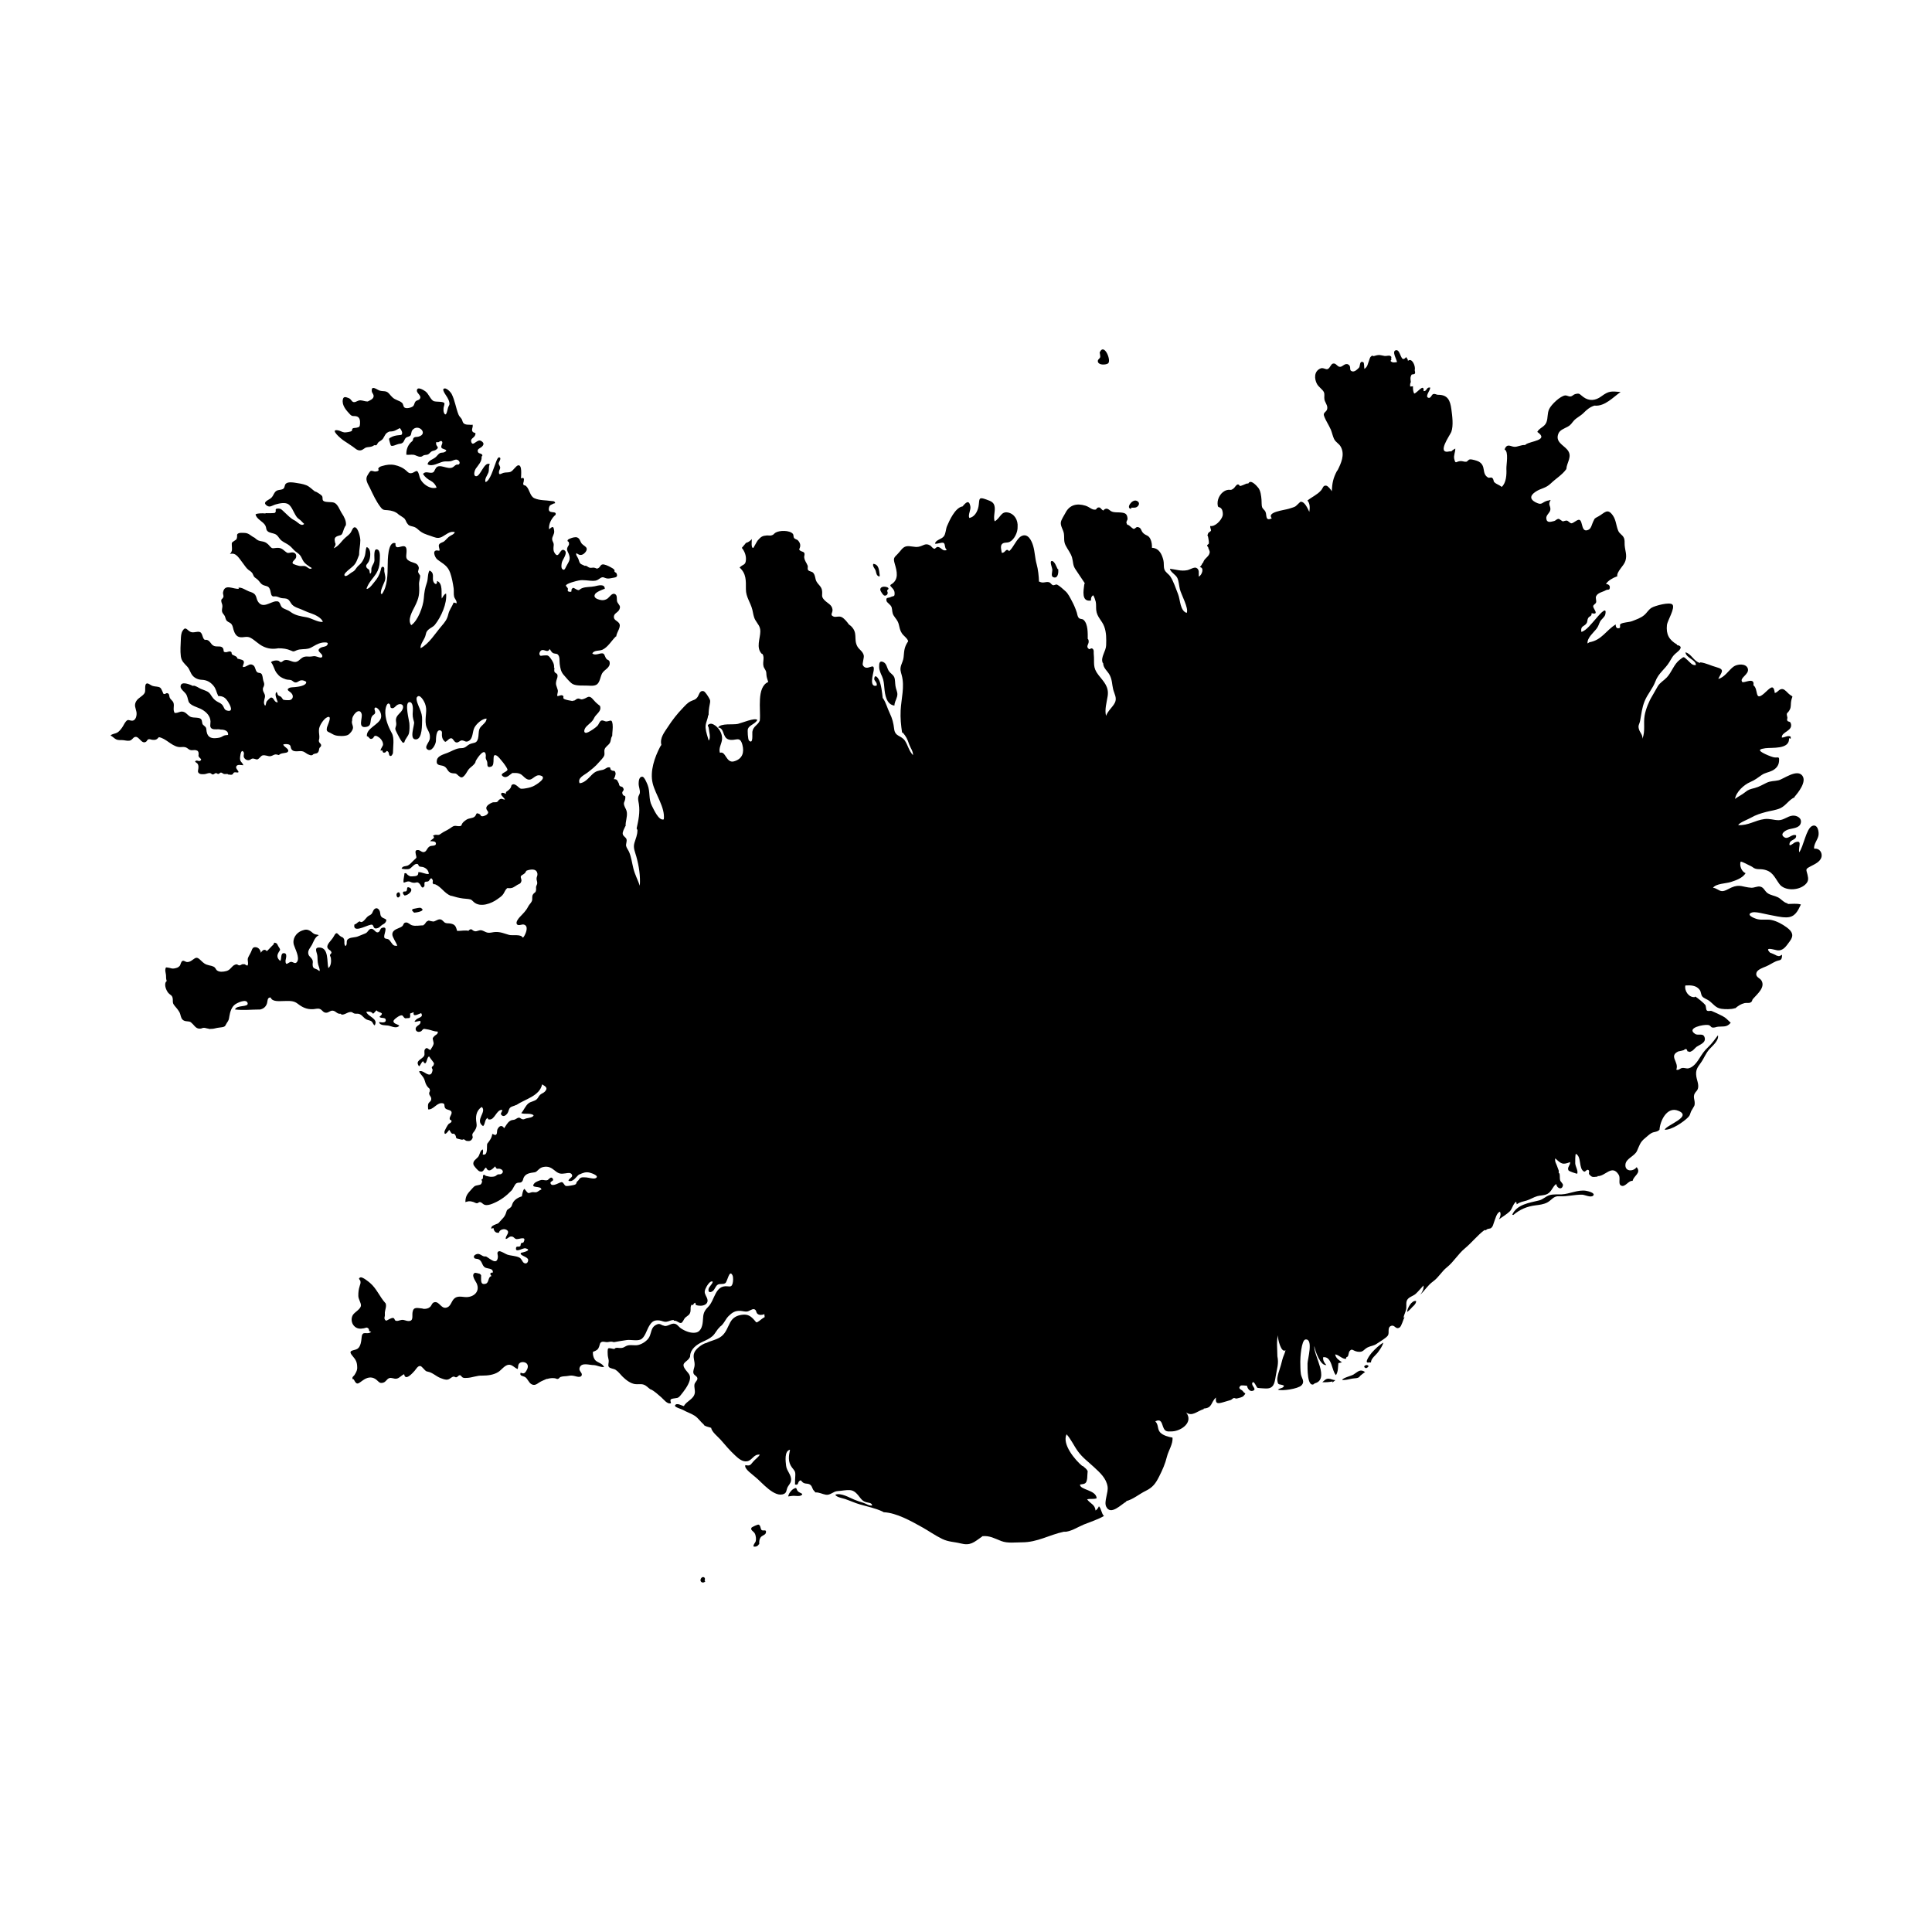 <?xml version="1.0" encoding="UTF-8"?>
<!-- Uploaded to: SVG Repo, www.svgrepo.com, Generator: SVG Repo Mixer Tools -->
<svg fill="#000000" width="800px" height="800px" version="1.1" viewBox="144 144 512 512" xmlns="http://www.w3.org/2000/svg">
 <g>
  <path d="m624.9 368.89h-0.145c-0.117-1.184 0.891-2.266 1.145-3.391 0.238-1.047-0.215-3.25-1.664-2.606-1.602 0.711-2.289 5.559-3.449 6.988-0.227-1.57 0.977-3.441-1.168-2.613-0.207 0.082-1.719 1.477-1.344 0.156 0.289-1.02 1.891-0.781 1.703-2.062-1.09-0.469-2.074 1.145-3.055 0.559-1.41-0.84 0.152-1.793 0.891-2.062 1.082-0.398 3.047-0.293 3.41-1.734 0.352-1.391-1.125-2.09-2.223-1.965-1.32 0.152-2.297 1.203-3.668 1.199-1.301-0.012-2.336-0.473-3.734-0.297-2.543 0.332-4.277 1.762-6.969 1.598 0.352-0.684 2.602-1.496 3.422-1.977 1.285-0.746 2.578-1.133 3.996-1.512 1.203-0.316 2.613-0.469 3.758-0.988 1.473-0.676 2.332-2.289 3.777-2.891v-0.145c0.91-1.055 3.289-3.965 2.047-5.594-1.426-1.863-5.019 0.938-6.316 1.234-1.176 0.273-2.012 0.121-3.148 0.66-1.055 0.5-1.961 1.074-3.113 1.375-1.285 0.336-1.676 0.387-2.609 1.148-0.855 0.699-1.797 1.09-2.648 1.754 0.309-1.895 2.383-3.773 4.055-4.481 1.223-0.516 1.945-1.113 3.027-1.863 0.887-0.613 1.797-0.664 2.762-1.145 0.953-0.473 1.699-1.238 1.812-2.398 0.172-1.715-0.293-0.832-1.559-1.184-0.734-0.207-1.996-0.73-2.734-1.148-1.387-0.781-0.672-1.02 0.664-1.215 1.734-0.25 6.508 0.406 6.289-2.66l0.441 0.145c0.004-0.195 0.016-0.371-0.016-0.562-0.852-0.418-1.484 0.262-2.328 0.25-0.191-1.543 3.113-1.723 2.352-3.824-0.195-0.539-0.68-0.281-0.875-0.625-0.242-0.422 0.082-0.535-0.031-0.973-0.367-1.449 0.059-0.695 0.719-2.109 0.309-0.66 0.16-1.5 0.312-2.207 0.344-1.613 0.684-0.797-0.543-1.77-0.449-0.359-1.102-1.254-1.727-1.336-0.988-0.125-1.223 0.898-2.09 1.027-0.289-2.644-1.375-1.148-2.785 0.098-2.664 2.344-1.438-1.125-2.871-2.141 0.441-2.336-2.613-0.402-2.977-0.898-0.805-1.094 1.996-1.98 1.492-3.543-0.449-1.395-2.797-1.254-3.844-0.453-1.23 0.941-2.387 2.871-3.981 3.203 0.797-1.715 1.914-2.469-0.453-3.09-1.387-0.363-2.836-1.137-4.281-1.293l-0.145 0.145c-1.613-0.371-2.238-2.434-3.824-2.797 0.211 1.547 2.797 1.969 2.769 3.367-1.012 0.172-1.512-0.707-2.203-1.301-1.164-1.004-0.871-1.004-2.004-0.156-1.637 1.219-2.125 3.269-3.492 4.731-0.789 0.848-1.77 1.316-2.398 2.348-0.52 0.852-0.984 1.785-1.492 2.606-0.836 1.344-1.703 3.477-1.988 5.117-0.383 2.188 0.242 4.062-0.59 6.184 0.074-1.102-0.578-1.492-0.891-2.438-0.371-1.125 0.086-1.309 0.289-2.352 0.359-1.84 0.453-3.367 1.195-5.188 0.777-1.895 2.141-3.309 2.84-5.203 0.828-2.231 2.523-3.199 3.703-5.125 0.711-1.164 0.852-1.652 1.941-2.519 0.789-0.637 1.879-1.676 0.086-2v-0.152c-2.109-1.219-2.926-2.68-2.664-5.184 0.109-1.078 2.254-4.504 1.461-5.391-0.691-0.777-4.613 0.297-5.512 0.832-0.867 0.52-1.234 1.352-2.004 1.984-0.922 0.762-2.035 1.117-3.109 1.547-0.891 0.359-2.379 0.301-3.109 0.77-0.43 0.273 0.176 0.988-0.43 1.125-0.695 0.156-0.902-0.422-0.875-0.992-2.508 1.5-3.688 4.16-6.957 4.715l-0.508 0.316c-0.152-1.477 1.602-2.867 2.418-3.945 0.52-0.691 0.574-1.215 0.91-1.848 0.348-0.66 1.223-1.188 1.379-1.906 0.598-2.731-2.121 0.746-2.625 1.301-0.938 1.027-2.41 3.019-3.723 3.344-0.273-1.652 0.742-1.379 1.344-2.242 0.336-0.48 0.18-0.887 0.434-1.375 0.336-0.645 1.012-0.441 0.941-1.352 2.172 0.559 0.414-1.188 0.414-1.797 0-0.469 0.68-0.621 0.789-1.098 0.105-0.441-0.207-1.137-0.023-1.559 0.438-1.004 1.762-1.133 2.586-1.621 0.559-0.332 1.008 0.156 1.062-0.762 0.039-0.609-0.52-0.871-1.02-0.898 0.535-0.898 1.832-1.617 2.832-1.98h0.152c-0.195-1.336 1.75-2.793 2.16-4.121 0.5-1.598-0.086-2.664-0.191-4.211-0.055-0.816 0.105-1.371-0.297-2.086-0.379-0.676-1.074-0.918-1.406-1.703-0.578-1.352-0.555-2.832-1.445-4.086-1.426-2.004-2.125-0.664-3.785 0.262-1.16 0.648-0.891 0.367-1.43 1.438-0.316 0.629-0.48 1.734-1.184 2.09-2.012 1.023-1.492-2.223-2.418-2.594-0.539-0.215-1.605 0.926-2.168 0.91-0.344-0.012-0.797-0.641-1.184-0.719-0.281-0.059-0.988 0.23-1.055 0.215-0.188-0.051-0.996-0.684-1.098-0.676-0.656 0.047-0.715 0.457-1.289 0.594-0.832 0.191-1.895 0.598-2.012-0.727-0.082-0.906 1.004-1.449 1.082-2.312 0.098-1.062-0.711-1.23 0.055-2.527-0.145-0.074-0.273-0.035-0.371 0.117h-0.301c-1.75 0.402-1.445 1.441-3.336 0.453-1.41-0.742-1.594-1.707 0.074-2.805 1.449-0.953 2.609-0.836 4.016-2.195 1.289-1.25 3.055-2.297 4.09-3.785 0.133-1.855 1.723-3.375 0.266-5.129-1.055-1.273-3.309-2.098-2.328-4.352 0.383-0.875 1.527-1.266 2.328-1.699 1.066-0.578 1.031-0.891 1.773-1.699 0.691-0.746 1.699-1.176 2.492-1.961 0.91-0.902 1.617-1.543 2.887-1.977h0.152c2.644 0.223 4.848-2.238 6.816-3.613-2.543-0.207-3.055-0.348-5.148 1.184-1.543 1.129-3.18 1.273-4.715 0.152-1.078-0.785-0.941-1.094-2.176-0.781-0.48 0.121-0.68 0.555-1.254 0.629-0.453 0.059-0.926-0.312-1.367-0.277-1.289 0.117-3.707 2.398-4.277 3.637-0.527 1.145-0.281 2.332-0.711 3.457-0.5 1.309-1.855 1.461-2.43 2.574 3.273 2.266-1.848 2.402-3.074 3.332l-0.152 0.152c-1.02-0.098-1.98 0.523-2.875 0.465-0.992-0.066-1.91-1.027-2.57 0.707 1.168 0.57 0.43 4.012 0.484 5.16 0.07 1.457-0.02 3.699-1.246 4.762-0.676-0.586-1.367-0.66-1.977-1.273-0.277-0.281-0.055-0.777-0.598-1.152-0.266-0.188-0.734 0.109-1.027-0.055-1.824-1.047-0.418-3.059-2.465-4.223-0.418-0.238-1.793-0.637-2.309-0.594-0.492 0.039-0.66 0.57-1.012 0.621-0.539 0.074-0.918-0.195-1.527-0.168-1.219 0.059-1.293 0.969-1.664-0.609-0.207-0.875 0.328-1.828 0.281-2.711-0.316 0.168-0.781 0.449-1.039 0.746h-0.453c-3.672 0.855 0.109-4.293 0.434-5.152 0.621-1.648 0.246-4.359 0.016-6.051-0.312-2.332-0.969-3.785-3.473-3.793-0.625 0-0.766-0.359-1.371-0.172-0.383 0.117-0.66 1.352-1.379 0.906-0.719-0.441 0.727-2.019 0.605-2.648-1.047-0.188-0.797 1.023-1.742 0.945 0.195-2.293-1.809 0.621-2.492 0.648-0.312-0.586-0.336-1.289-0.312-1.945-0.215 0.074-0.578 0.035-0.727 0.082-0.074-0.387-0.035-0.805 0.137-1.16v-0.152c-0.117-0.875-0.133-1.18 0.18-1.777 0.121-0.23 0.754-0.074 0.887-0.324 0.238-0.441-0.07-0.648 0-0.996 0.238-1.125-0.812-3.32-1.812-2.394-0.012-0.555-0.293-0.586-0.473-1.012-1.508 1.895-1.367-1.969-2.648-1.82-1.359 0.16 0.277 2.699 0.207 3.164-0.297 0.035-0.961 0.137-1.23 0.02-0.922-0.387-0.102-0.562-0.25-0.797-0.223-0.332 0.309-0.527-0.312-0.875-0.332-0.188-1.074 0.086-1.441 0.023-1.109-0.18-1.355-0.449-2.707-0.023-0.789 0.246-0.312-0.457-1.023 0.238-0.277 0.273-0.418 1.074-0.59 1.438l-0.152 0.453c-0.133 0.539-0.457 1.012-0.922 1.324-0.082-0.246-0.031-1.629-0.273-1.758-1.055-0.578-0.863 1.066-1.102 1.352-0.379 0.449-1.184 1.234-1.84 1.059-1.047-0.289-0.102-1.215-1.02-1.797-0.883-0.562-1.535 0.625-2.238 0.594-0.785-0.035-1.023-1.066-1.855-0.867-0.605 0.152-0.801 1.301-1.48 1.48-0.473 0.125-1.133-0.488-1.844-0.18-1.75 0.754-1.633 2.754-0.922 4.09 0.43 0.801 1.477 1.473 1.805 2.121 0.316 0.637 0.051 1.281 0.172 1.98 0.125 0.707 0.727 1.395 0.766 2.121 0.059 1.098-0.816 1.133-0.926 1.812-0.109 0.68 1.449 3.066 1.863 4.09 0.301 0.75 0.504 1.719 0.832 2.418 0.469 0.996 1.32 1.199 1.832 2.172 1.098 2.086 0.035 4.336-0.875 6.172l-0.152 0.152c-1.027 1.93-1.273 3.203-1.391 5.406-0.227-0.422-0.992-1.426-1.484-1.48-0.863-0.098-0.785 0.59-1.371 1.27-0.973 1.129-2.488 1.762-3.594 2.68 0.719 0.75 0.656 2.055 0.5 2.992-0.43-0.816-1.184-2.769-2.328-2.672-0.105 0.012-1.16 1.129-1.402 1.254-0.457 0.242-1.176 0.422-1.664 0.586-1.281 0.414-6.004 0.84-4.555 2.551-1.758 0.836-1.281-0.77-1.652-1.688-0.215-0.535-0.719-0.75-0.918-1.289-0.156-0.418-0.105-1.477-0.152-1.953-0.09-1.043-0.23-2.41-0.883-3.199-0.398-0.484-1.988-2.324-2.594-1.125l-0.516 0.055c-0.559 0.227-1.129 0.523-1.723 0.645-0.664-1.109-1.195 0.238-1.652 0.605-0.902 0.73-0.812 0.191-1.832 0.469-1.465 0.395-2.504 2.117-2.445 3.559 0.059 1.492 0.43 0.555 1.074 1.445 0.281 0.387 0.406 1.34 0.262 1.82-0.383 1.246-2.023 2.941-3.289 2.684-0.07 0.316 0.258 1.066 0.223 1.164-0.145 0.418-0.629 0.438-0.766 0.781-0.352 0.891-0.082 0.344 0.031 1.195 0.074 0.562 0.191 0.867 0.156 1.457-0.016 0.242-0.469 0.348-0.453 0.59 0.016 0.258 0.281 0.363 0.297 0.523 0.055 0.508 0.504 0.828 0.348 1.473-0.258 1.062-1.496 1.438-1.703 2.555h-0.133c-0.16 0.418-0.43 0.832-0.754 1.168 1.301 0.102 0.527 2.211-0.281 2.492-0.039-0.812 0.262-1.93-0.68-2.316-0.578-0.242-1.664 0.492-2.367 0.629-1.691 0.332-2.992-0.195-4.602-0.383 0.137 0.926 1.582 1.547 2 2.5 0.383 0.883 0.414 1.965 0.641 2.902 0.332 1.406 2.445 5.148 1.809 6.309-1.785-0.605-1.668-3.449-2.289-4.996-0.578-1.449-1.188-3.367-2.039-4.656-0.465-0.699-1.336-1.102-1.594-1.941-0.238-0.777-0.051-1.586-0.25-2.379-0.363-1.438-1.059-3.219-3.039-3.285v0.133c0.051-0.836-0.047-1.758-0.43-2.508-0.516-0.996-1.043-0.801-1.785-1.445-0.789-0.691-0.48-1.535-1.605-1.688-0.398-0.055-0.613 0.543-1.062 0.484-0.152-0.02-0.938-0.711-1.055-0.812-0.5-0.453-0.551 0.023-0.789-0.715-0.16-0.492 0.309-0.73 0.266-1.195-0.105-1.316-0.66-1.5-1.82-1.613-0.871-0.086-1.551 0.051-2.344-0.25-0.664-0.25-1.203-1.309-2.168-0.402v0.133c-0.52-0.082-0.77-0.746-1.078-0.801-0.777-0.137-0.789 0.5-1.02 0.539-1.023 0.188-1.559-0.672-2.75-1.031-2.316-0.699-4.223-0.195-5.301 1.961-0.359 0.711-1.098 1.707-1.195 2.492-0.121 0.957 0.664 1.988 0.805 2.926 0.176 1.195-0.109 2.012 0.453 3.141 0.543 1.094 1.375 2.051 1.715 3.246 0.352 1.254 0.156 2.012 0.922 3.129 0.832 1.219 1.641 2.414 2.438 3.641l-0.133 0.395c-0.172 1.516-0.84 4.648 1.797 4.207-0.066-0.551 0.074-1.098 0.578-1.395 0.238 0.262 0.625 1.473 0.676 1.734 0.145 0.73 0.051 1.445 0.125 2.188 0.191 1.867 1.527 2.75 2.125 4.375 0.586 1.586 0.562 3.258 0.504 4.977-0.055 1.582-1.508 3.148-0.922 4.613l0.133 0.133c0.035 1.352 1.184 2.051 1.75 3.164 0.656 1.293 0.574 2.363 0.891 3.707 0.289 1.211 1.109 2.336 0.449 3.621-0.613 1.188-1.777 2.019-2.328 3.445-0.414-1.691 0.18-3.559 0.434-5.234 0.371-2.473-0.977-3.734-2.438-5.586-1.648-2.09-0.996-3.18-1.254-5.594-0.047-0.449 0.125-1.02-0.293-1.355-0.434-0.359-0.707 0.277-0.996 0.047-1.059-0.836 0.367-1.289-0.168-2.543l-0.133-0.133c0-1.445 0.102-3.91-1.078-5.012-0.418-0.395-0.918-0.121-1.301-0.551-0.359-0.398-0.367-0.945-0.523-1.426-0.359-1.098-0.77-2.055-1.32-3.078-0.438-0.82-0.953-1.906-1.652-2.535-0.539-0.484-1.652-1.508-2.223-1.762-0.379-0.172-0.766 0.25-1.133 0.125-0.488-0.168-0.543-0.664-1.102-0.789-0.84-0.188-1.477 0.387-2.453-0.133h-0.133c-0.031-1.344-0.25-3.336-0.625-4.644-0.453-1.602-0.449-3.223-0.922-4.84-0.395-1.34-1.34-3.43-3.066-2.613-1.27 0.594-2.117 3.023-3.301 4.019-0.883-1.023-1.004 0.594-1.961 0.414-0.07-0.605-0.418-1.672 0.004-2.223 0.492-0.641 1.379-0.316 2.09-0.656 1.23-0.586 2.18-2.578 2.109-3.961 0.152-1.738-0.785-3.465-2.539-3.824-1.891-0.387-2.004 1.5-3.531 2.332-0.402-1.047 0.121-2.473 0.012-3.652-0.133-1.402-0.922-1.648-2.273-2.141-1.895-0.691-1.785-0.281-1.949 1.344-0.152 1.48-0.902 3.254-2.519 3.559-0.398-0.922 0.488-2.098 0.273-3.141-0.395-1.895-1.301-0.789-2.102 0.117h-0.133c-1.828 0.469-3.266 3.598-3.945 5.195-0.352 0.832-0.301 1.996-0.855 2.715-0.594 0.766-2.231 0.957-2.309 1.93 0.594 0.137 1.855-0.465 2.273-0.191 0.508 0.328 0.156 1.344 0.848 1.828-1.062 0.559-1.441-0.637-2.344-0.77-0.422-0.066-0.762 0.52-0.91 0.488-0.629-0.117-0.746-0.641-1.219-0.906-1.234-0.699-1.715 0.117-2.996 0.367-1.094 0.215-2.262-0.324-3.293-0.105-0.984 0.207-1.492 1.234-2.246 1.988-1.047 1.039-1.215 1.16-0.797 2.625 0.555 1.93 1.238 4.246-1.055 5.535l-0.152 0.266c0.395 0.551 1.109 1.02 1.16 1.855 0.074 1.215-0.273 0.781-1.062 1.18-0.594 0.301-1.285-0.039-1.078 0.988 0.105 0.535 1.18 0.996 1.379 1.777 0.203 0.789 0.066 1.379 0.52 2.117 0.539 0.875 1.078 1.246 1.359 2.367 0.215 0.855 0.312 1.582 0.816 2.336 0.488 0.734 1.328 1.18 1.652 2.016v0.133c-1.039 1.535-1.012 2.387-1.188 4.168-0.082 0.84-0.406 1.387-0.66 2.168-0.336 1.059-0.137 1.57 0.16 2.644 0.828 3.004-0.137 6.238-0.289 9.32-0.102 2.035 0.09 3.934 0.395 5.961l0.133-0.133c0.945 1.082 1.27 1.805 1.707 3.102 0.324 0.953 1.098 1.863 1.039 2.922-1.074-1.129-1.281-2.469-2.09-3.754-0.969-1.531-2.656-1.074-2.902-3.176-0.188-1.582-0.473-2.75-1.184-4.223-0.594-1.234-0.969-2.699-1.715-3.844l-0.133-0.133c-0.152-1.355-0.383-3.586-0.988-4.828-0.297-0.613-1.152-1.605-1.258-0.301-0.051 0.598 0.863 0.926 0.645 1.824-2.082 0.609-0.926-3.098-0.801-3.945 0.387-2.648-1.77 0.453-2.852-1.438-0.238-0.414 0.395-2.023 0.215-2.68-0.281-1.059-1.223-1.477-1.691-2.332-1.066-1.969 0.262-3.527-1.707-5.406l-0.527-0.398c-0.43-0.621-1.176-1.543-1.844-1.914-0.797-0.438-1.594 0.09-2.242-0.191-1.047-0.457-0.16-0.926-0.258-1.844-0.137-1.293-1.316-1.652-2.121-2.488-0.996-1.031-0.488-1.316-0.648-2.523-0.145-1.102-0.961-1.523-1.461-2.402-0.43-0.75-0.277-1.664-0.906-2.344-0.352-0.383-1.047-0.312-1.328-0.719-0.258-0.371 0.023-0.797-0.133-1.188-0.359-0.891-0.777-1.199-0.906-2.176-0.055-0.418 0.246-0.754 0-1.195-0.25-0.441-1.043-0.266-1.336-0.918 0.484-0.945 0.336-1.641-0.293-2.348-0.289-0.324-0.777-0.297-1.059-0.684-0.215-0.297-0.066-0.781-0.324-1.09-0.836-0.984-3.57-0.945-4.59-0.301-0.586 0.371-0.387 0.535-1.117 0.73-0.336 0.09-0.801-0.023-1.148 0-1.246 0.102-1.562 0.324-2.445 1.32-0.23 0.262-1.113 1.984-1.184 1.996-0.656 0.059-0.367-1.914-0.387-2.352-0.309 0.371-0.73 0.695-1.168 0.887l-0.395 0.133c-0.324 0.473-0.75 0.867-1.082 1.316 0.73 0.891 1.176 2.035 1.082 3.223-0.109 1.441-0.77 1.043-1.676 1.988 1.809 1.621 1.676 3.488 1.672 5.742-0.004 2.086 1.238 3.5 1.715 5.465 0.227 0.934 0.293 1.844 0.785 2.707 0.641 1.113 1.336 1.629 1.324 3.031-0.016 1.844-1.211 4.316 0.395 5.926h0.133c0.805 1.027-0.223 2.543 0.527 3.793 0.57 0.953 0.5 0.875 0.559 1.738 0.051 0.715 0.238 1.137 0.484 1.926-3.164 1.336-1.949 7.473-2.227 10.078v0.133c-0.508 1.27-1.754 1.461-1.984 2.984-0.082 0.52 0.309 3.473-0.891 2.332-0.297-0.281-0.422-2.695-0.293-3.074 0.352-1.043 1.93-1.301 2.5-2.379-0.562-0.715-4.117 0.789-5.141 1.027-1.336 0.309-4.457-0.266-5.266 0.961 1.758 0.117 1.094 2.625 2.769 3.164 1.84 0.59 3.004-1.176 3.684 1.438 0.52 1.977 0.047 3.723-2.215 4.363-2.117 0.598-2.195-2.875-3.738-2.254-0.422-1.219 0.453-2.344 0.555-3.559 0.105-1.266-0.48-2.484-1.402-3.344-0.414-0.387-1.281-1.027-1.91-0.742-0.867 0.387-0.246 0.523-0.203 1.137 0.066 0.906 0.625 2.555-0.023 3.254-0.293-1.09-0.73-2.223-0.82-3.336-0.105-1.25 0.539-2.109 0.66-3.289l0.133-0.133c0.004-0.996 0.102-1.812 0.297-2.777 0.211-1.043 0.191-1.098-0.242-1.848-0.16-0.281-0.941-1.586-1.371-1.699-1.094-0.277-1.18 0.984-1.629 1.578-0.594 0.781-0.973 0.684-1.793 1.09-0.867 0.422-1.449 1.125-2.109 1.812-1.496 1.551-2.754 3.164-3.898 4.926-0.969 1.496-2.227 2.957-1.77 4.828l-0.312 0.469c-1.465 2.805-2.766 6.484-1.988 9.707 0.727 3.019 3.336 6.375 2.949 9.559-1.336 0.469-2.656-2.629-3.176-3.629-0.906-1.738-0.387-3.684-1.117-5.508-0.191-0.473-0.848-2.102-1.355-2.16-0.938-0.105-1.012 1.223-1.02 1.832-0.004 0.832 0.422 1.676 0.309 2.484-0.051 0.344-0.352 0.719-0.418 1.102-0.105 0.613 0.082 1.215 0.168 1.797 0.336 2.242-0.109 4.297-0.594 6.484l0.215 0.434c-0.004 1.355-0.449 2.172-0.805 3.41-0.383 1.32 0.16 2.324 0.508 3.594 0.707 2.586 1.102 5.055 0.926 7.742-0.527-1.535-1.293-2.918-1.707-4.574-0.359-1.441-0.543-2.961-1.117-4.336-0.215-0.523-0.684-1.074-0.801-1.605-0.125-0.59 0.277-1.23 0.09-1.809-0.172-0.543-0.848-0.742-0.984-1.344-0.137-0.598 0.43-1.5 0.656-2.051l0.105-0.105c-0.07-1.195 0.469-2.336 0.324-3.602-0.086-0.734-0.406-1.043-0.645-1.699-0.359-0.992 0.086-0.996 0.215-1.926 0.18-1.27-0.414-0.312-0.75-1.344-0.246-0.766 0.785-0.742 0.098-1.652-0.23-0.301-0.613-0.156-0.84-0.453-0.191-0.25-0.105-0.453-0.238-0.676-0.359-0.594-0.316-1.094-1.293-1.055 0.191-0.457 0.59-1.203 0.43-1.723-0.25-0.82-0.488-0.25-1.117-0.695-0.5-0.348 0.102-0.812-0.816-0.715-0.387 0.039-0.918 0.559-1.402 0.656-1.309 0.266-1.863 0.281-2.898 1.289-0.871 0.855-1.914 2.191-3.273 2.262-0.586-1.422 1.16-2.102 2.062-2.797 1.125-0.867 2.156-1.668 3.074-2.762 0.422-0.504 1.152-1.148 1.387-1.773 0.191-0.516-0.059-1.102 0.098-1.617 0.23-0.762 1.012-1.082 1.391-1.727 0.316-0.543 0.238-1.188 0.527-1.719l0.105-0.105c0-1.02 0.238-2.137 0.105-3.129-0.195-1.508-0.594-0.836-1.613-0.746-0.441 0.039-0.938-0.418-1.406-0.215-0.465 0.203-0.645 1.02-0.996 1.371-0.57 0.57-1.637 1.27-2.348 1.641-1.422 0.746-1.41-0.59-0.574-1.457 0.883-0.91 1.543-1.176 2.074-2.316 0.387-0.832 1.664-1.586 1.629-2.59-0.023-0.699-0.238-0.609-0.676-1.004-0.43-0.379-0.645-0.535-1.066-1.047-1.43-1.734-1.559-0.539-3.09-0.238-0.418 0.082-0.68-0.277-1.152-0.195-0.562 0.09-0.691 0.648-1.352 0.543v0.105c-0.57-0.098-1.977-0.312-2.359-0.613-0.383-0.309 0.258-0.641-0.434-0.902-0.371-0.141-0.891 0.246-1.293 0.18-0.074-0.707 0.289-0.988 0.098-1.676-0.297-1.066-0.629-1.305-0.332-2.438 0.156-0.605 0.453-1.02 0.223-1.617-0.102-0.266-0.59-0.367-0.734-0.695-0.109-0.262-0.023-0.801-0.016-1.078h-0.105c0.117-0.945-0.359-1.734-0.887-2.457-0.73-0.992-0.848-0.812-1.91-0.781-0.559 0.016-0.871 0.324-1.062-0.332-0.09-0.312 0.176-0.848 0.465-1.012 0.781-0.453 1.75 0.82 2.215-0.379 0.238 0.262 0.414 0.691 0.746 0.969 0.43 0.359 1.047 0.203 1.359 0.434 0.719 0.543 0.465 1.809 0.586 2.613 0.156 1.078 0.312 2.019 1.031 2.832 0.57 0.641 1.656 2.019 2.387 2.43 0.992 0.555 2.883 0.371 4 0.43 0.781 0.035 1.879 0.16 2.516-0.383 0.746-0.645 0.832-2.023 1.309-2.867 0.578-1.02 2.109-1.426 2.004-2.797-0.059-0.828-0.43-0.586-0.883-1.055-0.262-0.266-0.453-1.113-0.73-1.32-0.676-0.504-2.039 0.656-2.996-0.09 0.457-0.945 1.859-0.629 2.656-0.988 1.477-0.66 2.465-2.465 3.602-3.551l0.074 0.059c0.082-1.199 1.531-2.676 0.684-3.648-0.527-0.609-1.426-0.777-1.293-1.738 0.117-0.832 1.066-0.977 1.445-1.797 0.441-0.973-0.125-1.16-0.52-1.91-0.312-0.594 0.086-1.707-0.535-2.117-0.832-0.539-1.5 0.68-1.988 1.055-0.684 0.52-1.406 0.605-2.191 0.398-0.719-0.191-1.742-0.605-1.211-1.5 0.348-0.586 1.855-1.145 2.504-1.402l0.074 0.074c0.082-1.531-1.805-0.941-2.66-0.75-1.074 0.238-2.312 0.098-3.344 0.5-0.848 0.332-0.641 0.789-1.516 0.328-0.832-0.438-0.91-0.672-1.316 0.109-0.145 0.281 0.273 0.266-0.105 0.5-0.176 0.105-0.719-0.012-0.828-0.145-0.121-0.152 0.055-0.543-0.012-0.727-0.055-0.16-0.527-0.641-0.527-0.719 0.012-0.594 2.852-1.27 3.375-1.375 1.328-0.277 2.648 0.125 3.977 0.086 0.73-0.023 0.988-0.172 1.617-0.609 1.004-0.699 1.047-0.117 2.062 0 0.453 0.051 1.379-0.176 1.859-0.262 0.746-0.133 0.832-0.543 0.457-1.238-0.004-0.016-0.348-0.172-0.418-0.266-0.117-0.156 0.047-0.371-0.07-0.523-0.23-0.312-0.707-0.559-1.055-0.746-0.465-0.246-1.617-0.84-2.18-0.684-0.473 0.133-0.555 0.672-0.961 0.922-0.578 0.352-0.57 0.023-1.148-0.074-0.43-0.074-0.805 0.117-1.23 0-0.434-0.121-0.68-0.508-1.129-0.535l-0.074 0.074c-0.852-0.441-1.328-0.363-1.594-1.336-0.137-0.508-0.215-0.629-0.492-1.125-0.18-0.324-0.387-0.578-0.195-0.941 0.48 0.363 0.953 0.645 1.598 0.379 0.535-0.223 1.305-1.062 1.098-1.668-0.172-0.492-0.961-0.812-1.285-1.223-0.457-0.578-0.492-1.387-1.234-1.648-0.457-0.16-1.254 0.055-1.684 0.227-0.246 0.102-0.781 0.258-0.84 0.578-0.066 0.348 0.242 0.223 0.312 0.465 0.242 0.836-0.168 0.797-0.406 1.551-0.18 0.578 0.18 0.984 0.406 1.562 0.586 1.508-0.004 2.019-0.684 3.316-0.238 0.453-0.48 1.27-1.062 0.648-0.332-0.352-0.176-1.371-0.059-1.789 0.211-0.766 1.738-2.59 0.555-3.199-1.148-0.59-1.367 2.672-2.543 0.68-0.379-0.637-0.266-1.27-0.203-1.934 0.074-0.762-0.352-0.941-0.402-1.605-0.059-0.754 0.641-1.324 0.535-2.223-0.188-1.578-0.555-1.043-1.352-0.43-0.176-1.402 0.684-3.008 1.734-3.856v-0.074c0.293-1.168-2.231 0.133-1.75-1.832 0.195-0.797 0.629-0.699 1.18-1.043 0.223-0.141 0.629 0.066 0.336-0.418-0.18-0.301-0.598-0.223-0.871-0.266-1.473-0.25-3.144-0.109-4.543-0.754-1.199-0.555-1.223-2.367-2.211-3.246-0.246-0.215-0.539-0.07-0.691-0.371-0.125-0.246 0.066-0.609 0.105-0.852 0.121-0.82 0.035-1.082-0.797-0.762l0.074-0.074c0-0.754 0.344-3.586-0.75-3.406-0.594 0.102-1.324 1.414-1.977 1.703-0.637 0.277-1.316 0.098-1.98 0.309-0.656 0.211-1.234 0.777-1.133-0.348 0.035-0.387 0.363-0.707 0.312-1.133-0.051-0.414-0.438-0.699-0.387-1.145 0.023-0.238 0.906-1.414 0.098-1.492-0.449-0.047-0.887 1.492-1.004 1.762-0.488 1.148-1.359 4.43-2.586 4.793-0.324-0.848 0.457-1.738 0.742-2.492 0.297-0.801-0.016-1.523 0.387-2.273-1.527-0.781-2.492 3.422-3.691 3.199-0.812-0.152-0.258-1.672-0.039-1.98 0.629-0.906 1.699-1.949 1.559-3.18l0.227-0.379c-0.293-0.664-1.004-0.316-1.215-0.922-0.266-0.75 0.539-0.91 0.973-1.281 0.586-0.5 0.754-1.012 0.035-1.508-0.621-0.43-0.988-0.133-1.535 0.215-0.543 0.348-0.941 0.742-1.215-0.016-0.328-0.902 0.699-1.074 0.988-1.754 0.418-0.992-0.293-0.48-0.672-1.039-0.395-0.578 0.387-1.48-0.09-1.898l-0.074 0.152c-0.715-0.125-1.762 0.117-2.281-0.543-0.211-0.266-0.242-0.742-0.449-1.047-0.277-0.418-0.625-0.676-0.816-1.152-0.711-1.777-0.941-3.762-1.844-5.516-0.195-0.383-1.492-1.855-2.125-1.281-0.387 0.348 0.82 1.918 1.008 2.262 0.211 0.387 0.422 0.789 0.516 1.23 0.152 0.73-0.016 0.734-0.25 1.27-0.246 0.562-0.484 2.863-1.117 1.637-0.203-0.387-0.18-0.902-0.152-1.328 0.023-0.297 0.332-1.074 0.215-1.293-0.262-0.523-2.176-0.309-2.719-0.523h-0.074c-0.941-0.453-1.324-1.98-2.258-2.637-0.441-0.312-2.191-1.414-2.227-0.176-0.023 0.832 1.496 1.402 0.68 2.301-0.215 0.242-0.77 0.266-1.047 0.586-0.281 0.316-0.324 0.926-0.594 1.203-0.449 0.449-1.977 0.84-2.422 0.312-0.25-0.297-0.203-0.805-0.539-1.137-0.348-0.348-0.805-0.52-1.238-0.695-1.152-0.469-1.391-0.82-2.215-1.77-0.766-0.875-1.465-0.52-2.445-0.789-0.711-0.195-2.312-1.605-2.133 0.16 0.055 0.523 0.676 0.902 0.434 1.578-0.207 0.57-0.992 0.867-1.508 1.137-0.695 0.02-1.301-0.293-1.965-0.309-0.629-0.012-1.062 0.453-1.613 0.48-0.707 0.035-0.691-0.781-1.5-1.082-0.766-0.289-1.344-0.488-1.516 0.371-0.316 1.582 0.938 2.926 1.895 3.945 0.66 0.699 0.941 0.324 1.742 0.535 0.852 0.227 0.973 1.113 0.91 1.988-0.059 0.84-0.223 0.863-0.996 1.039-0.215 0.051-0.719 0.023-0.898 0.152-0.324 0.227-0.121 0.527-0.312 0.691-0.262 0.227-1.531 0.406-1.918 0.379-0.57-0.047-1.129-0.434-1.676-0.539-2.457-0.465 0.863 2.328 1.508 2.731 0.812 0.516 1.598 1.059 2.387 1.594 0.598 0.402 1.055 0.961 1.812 0.988 0.891 0.023 1.168-0.727 1.988-0.836 0.562-0.074 0.848-0.07 1.355-0.246 0.109-0.039 0.398-0.227 0.523-0.289 0.152-0.07 0.406 0.082 0.559-0.004 0.141-0.086 0.387-0.664 0.609-0.84 0.395-0.312 0.883-0.492 1.168-0.934 0.559-0.855 0.574-1.441 1.703-1.859h0.074c1.27 0 1.633-0.387 2.656-0.906 0.25 0.242 0.645 0.906 0.625 1.289-0.02 0.562-0.227 0.527-0.836 0.586-0.875 0.086-1.492 0.203-2.215 0.621-0.492 0.289-0.473 0.258-0.324 0.891 0.039 0.16 0.312 1.168 0.395 1.238 0.395 0.332 1.512-0.312 2.055-0.422 0.422-0.086 0.715-0.047 1.074-0.336 0.406-0.336 0.453-0.926 0.828-1.273 0.328-0.309 0.969-0.301 1.238-0.656 0.242-0.312 0.172-0.988 0.492-1.391 1.547-1.941 4.402 1.023 1.57 1.734-0.586 0.145-0.902-0.051-1.273 0.379-0.105 0.121-0.109 0.488-0.223 0.664-0.141 0.215-0.398 0.359-0.57 0.551-0.77 0.848-1.129 1.891-1.098 3.031v0.152c0.641 0.074 1.176-0.051 1.797 0 0.699 0.055 1.273 0.605 2.012 0.535 0.418-0.039 0.473-0.258 0.812-0.383 0.367-0.141 0.801-0.066 1.16-0.25 0.359-0.188 0.594-0.625 0.973-0.812 0.344-0.168 0.707-0.156 1.043-0.371 1.145-0.742 0.117-0.855 0.09-1.598-0.031-0.848 0.289-0.293 0.605-0.441 0.258-0.121 0.613-0.441 0.848-0.277 0.645 0.449-0.5 1.352 0.082 1.867 0.312 0.281 1.961 0.43 0.648 1.062-0.402 0.195-0.852 0.012-1.289 0.312-0.402 0.277-0.684 0.734-1.062 1.047-0.754 0.613-1.844 0.766-2.102 1.828 1.203 0.777 2.957-0.422 4.125-0.68 0.66-0.145 1.34-0.004 2-0.121 0.5-0.09 1.09-0.492 1.598-0.418 0.523 0.074 1.078 0.777 0.609 1.234-0.137 0.137-0.504 0.035-0.684 0.105-0.387 0.156-0.645 0.52-1.008 0.711-1.344 0.699-3.488-1.152-4.422 0.18-0.469 0.672-0.371 1.219-1.223 1.254-0.777 0.035-1.562-0.473-2.203 0.316 0.543 0.848 1.266 1.387 2.09 1.832 0.695 0.371 1.273 1.031 1.512 1.797-1.273 0.387-2.684-0.359-3.547-1.258-0.43-0.449-0.672-0.82-0.887-1.387-0.152-0.387-0.328-1.621-0.777-1.75-0.309-0.086-0.926 0.449-1.289 0.52-0.781 0.156-0.988-0.121-1.512-0.609-0.848-0.785-1.965-1.285-3.094-1.516-1.148-0.23-2.144-0.082-3.254 0.242-0.492 0.145-0.828 0.227-1.09 0.672-0.086 0.145 0.203 0.332 0.059 0.527-0.152 0.211-0.52 0.258-0.77 0.281-0.469 0.051-0.945-0.312-1.336-0.125-0.207 0.102-0.828 1.125-0.926 1.34-0.508 1.074 0.277 2.152 0.766 3.164 0.82 1.715 1.641 3.531 2.805 5.043 0.629 0.82 0.887 0.762 1.898 0.828 0.945 0.066 2.012 0.359 2.742 0.992l0.152 0.152c0.469 0.316 0.941 0.59 1.367 0.91 0.473 0.359 0.543 0.883 0.855 1.359 0.457 0.707 0.77 0.727 1.535 0.91 0.676 0.16 0.996 0.414 1.512 0.883 1.062 0.953 1.926 1.176 3.254 1.621 1.012 0.344 1.793 0.785 2.852 0.289 1.09-0.516 2.238-1.742 3.543-1.281-0.324 0.555-0.695 0.66-1.211 0.953-0.672 0.383-1.031 0.961-1.605 1.438-0.43 0.352-1.188 0.402-1.402 0.918-0.191 0.465 0.203 1.062 0.145 1.551l-0.293 0.023c-1.863-0.441-0.996 1.797-0.273 2.359 1.473 1.133 2.699 1.57 3.394 3.535 0.438 1.238 0.715 2.731 0.906 4.055 0.102 0.695-0.035 1.535 0.125 2.215 0.156 0.648 0.812 1.125 0.637 1.828-0.207-0.18-0.551-0.152-0.746-0.258-0.473 1.195-1.129 1.875-1.422 3.098-0.332 1.402-0.867 2.07-1.828 3.184-1.621 1.879-3.25 4.641-5.523 5.836-0.152-0.992 0.922-2.172 1.25-3.188 0.258-0.785 0.137-1.074 0.812-1.715 0.562-0.527 1.223-0.676 1.758-1.344 1.633-2.039 3.246-5.664 2.941-8.242-0.555 0.176-0.848 0.906-1.148 1.328-0.18-1.387 0.383-4.039-1.25-4.656 0.051 1.422-0.91 0.691-1.059-0.145-0.168-0.953 0.379-2.023-0.938-2.625-0.523 0.84-0.359 2.215-0.684 3.176-0.527 1.531-0.707 2.562-0.832 4.254-0.152 2.051-1.547 5.891-3.332 7.055-1.074-1.426 0.309-3.703 0.969-5.012 1.133-2.258 1.254-3.332 1.109-5.758-0.051-0.852 0.344-1.742 0.281-2.398 0 0.023-0.473-0.707-0.523-0.898-0.082-0.316 0.258-0.832 0.16-1.246-0.266-1.176-1.336-1.164-2.125-1.516-1.477-0.66-1.203-1.18-1.109-2.57 0.238-3.481-3.188 0.453-2.926-2.316-2.082-0.746-2.055 4.695-2.07 5.844-0.023 2.41-0.035 5.582-1.527 7.629l-0.266-0.102c-0.133-1.008 0.594-2.262 0.957-3.188 0.418-1.078 0.109-1.668-0.066-2.719-0.059-0.367 0.215-1.219-0.438-1.223-0.398 0-0.434 0.621-0.52 0.938-0.312 1.211-0.836 2.125-1.664 3.094-0.434 0.504-0.973 1.316-1.551 1.656-0.785 0.465-0.504-0.035-0.223-0.641 0.551-1.18 1.531-2.137 2.238-3.238 0.598-0.938 0.898-2.012 0.938-3.133 0.023-0.742 0.293-2.793-0.484-3.199-1.27-0.672-0.855 2.141-0.902 2.793-0.059 0.855-0.527 1.168-0.762 1.961-0.152 0.516 0.109 1.359-0.383 1.602-0.18-0.297-0.102-0.699-0.238-0.957-0.156-0.301-0.52-0.383-0.645-0.586-0.469-0.734 0.105-0.934 0.48-1.605 0.516-0.938 0.828-3.426-0.5-3.914-0.332 0.555-0.277 1.543-0.465 2.195-0.188 0.66-0.438 1.246-0.832 1.809-0.438 0.625-0.973 0.902-1.367 1.449-0.5 0.695-0.508 0.832-1.32 1.266-0.301 0.16-1.328 1.129-1.734 0.941-0.734-0.332 0.742-1.461 1.023-1.703 0.613-0.527 1.266-0.961 1.703-1.641 0.434-0.68 0.629-1.477 0.957-2.203l0.012-0.109c0-1.316 0.336-2.504 0.328-3.824-0.004-0.68-0.535-3.34-1.465-3.422-0.535-0.047-0.816 1.031-1.098 1.422-0.398 0.551-0.926 0.898-1.426 1.344-1.059 0.941-1.734 2.254-3.066 2.801 0.105-0.25 0.398-0.609 0.449-0.848 0.117-0.527-0.051-0.348-0.125-0.832-0.121-0.742-0.18-1.18 0.641-1.535 0.777-0.332 1.113-0.059 1.445-1.043 0.238-0.699 0.387-1.254 0.828-1.883v-0.082c0.109-1.023-0.508-2.191-1.059-3.008-0.609-0.906-1.047-2.453-2.07-2.852-0.691-0.273-2.328-0.02-2.856-0.492-0.379-0.336-0.059-0.875-0.359-1.301-0.238-0.336-1.27-0.957-1.637-1.133h-0.16c-0.805-0.551-1.461-1.352-2.379-1.707-0.918-0.363-2.031-0.516-2.996-0.66-0.656-0.102-1.867-0.258-2.41 0.266-0.371 0.363-0.227 0.934-0.621 1.293-0.383 0.359-1.133 0.293-1.598 0.465-0.973 0.359-0.926 1.41-1.742 2.074-0.691 0.559-2.309 1.027-1.125 1.93 0.855 0.656 1.477-0.016 2.363-0.266 0.961-0.273 2.508-0.648 3.414-0.047 0.797 0.535 1.309 1.918 1.793 2.734 0.387 0.66 0.539 0.871 1.125 1.281 0.504 0.359 0.789 0.801 1.254 1.184-0.785 0.832-1.785-0.562-2.523-0.918-1.117-0.539-1.84-1.395-2.777-2.246-0.551-0.5-0.836-0.938-1.633-0.906-1.137 0.047-0.25 0.57-0.785 1.109-0.176 0.18-2.016 0.117-2.481 0.117l-0.082 0.082c-0.621-0.07-2.082-0.105-2.602 0.238 0.223 1.301 2.066 1.879 2.625 3.027 0.281 0.574 0.086 1.062 0.629 1.496 0.508 0.406 1.32 0.43 1.91 0.691 0.715 0.324 0.887 0.867 1.379 1.414 0.57 0.637 1.391 0.934 2.082 1.391 0.59 0.398 1.043 0.855 1.508 1.387 0.488 0.555 1.109 0.801 1.586 1.34 0.465 0.523 0.625 1.199 1.02 1.758 0.438 0.613 1.078 1.004 1.668 1.422 0.168 0.051 0.379 0.223 0.504 0.324-0.508 0.523-1.117-0.262-1.629-0.469-0.57-0.227-0.996-0.023-1.562-0.098-0.246-0.031-1.719-0.438-1.859-0.664-0.328-0.523 0.746-1.031 0.875-1.621 0.211-0.945-0.438-1.414-1.254-1.301-0.848 0.121-0.898 0.336-1.668-0.316-0.77-0.66-1.188-0.977-2.242-0.902-1.027 0.074-1.148 0.324-1.828-0.488-0.543-0.656-1.082-1.078-1.961-1.223-1.039-0.172-1.234-0.262-2.035-0.973-1.047-0.484-1.473-1.246-2.684-1.285-0.316-0.012-1.125-0.055-1.445 0.055-0.762 0.273-0.438 0.621-0.523 1.059-0.133 0.699-0.145 0.578-0.715 0.977-0.699 0.488-0.715 0.398-0.676 1.25 0.051 1.004 0.211 1.465-0.508 2.266 1.664-0.57 2.492 1.246 3.461 2.438 0.438 0.539 0.836 1.25 1.387 1.688 0.656 0.52 1.004 0.578 1.301 1.359 0.301 0.801 0.535 0.699 1.164 1.254 0.664 0.586 0.828 1.289 1.789 1.578 0.941 0.281 1.281 0.258 1.613 1.359 0.18 0.605 0.121 1.715 1.059 1.547h0.082c0.676-0.082 1.109 0.289 1.723 0.43 0.59 0.137 1.215-0.004 1.758 0.324 0.57 0.344 0.719 0.973 1.152 1.43 0.418 0.441 1.066 0.742 1.629 0.938 1.215 0.43 2.227 1.004 3.422 1.379 0.953 0.301 2.832 1.203 3.082 2.246-1.285 0.16-2.957-0.973-4.262-1.211-1.652-0.297-3.008-0.453-4.402-1.508-0.621-0.465-1.57-0.656-2.082-1.074-0.711-0.586-0.395-1.812-1.707-1.656-1.582 0.188-3.551 2.102-4.801-0.055-0.297-0.508-0.316-1.164-0.656-1.641-0.402-0.57-1.031-0.707-1.641-0.922-0.691-0.242-2.109-1.25-2.828-0.957l0.16 0.242c-1.438 0.23-3.828-1.531-4.231 1.02-0.059 0.367 0.227 0.82 0.09 1.184-0.238 0.641-0.625 0.383-0.539 1.133 0.055 0.488 0.312 0.75 0.293 1.324-0.016 0.441-0.207 0.969-0.086 1.43 0.117 0.457 0.473 0.699 0.691 1.109 0.227 0.434 0.211 0.977 0.609 1.352 0.398 0.371 0.852 0.371 1.215 0.867 0.324 0.438 0.367 0.984 0.523 1.48 0.277 0.891 0.711 1.785 1.707 1.934 1.02 0.156 1.809-0.367 2.812 0.18 1.195 0.648 2.074 1.688 3.336 2.281 1.359 0.641 2.539 0.734 4.004 0.488h0.082c1.168 0.004 2.18 0.125 3.258 0.598 0.781 0.344 0.691 0.273 1.508-0.066 0.52-0.215 1.031-0.266 1.582-0.293 1.32-0.055 1.77-0.102 2.883-0.777 0.887-0.535 1.883-1.012 2.938-1.02 0.605-0.004 1.168 0.055 0.676 0.734-0.312 0.43-1.16 0.398-1.602 0.629-1.758 0.934 0.621 1.492 0.316 2.414-0.16 0.488-1.031 0.109-1.391 0-0.734-0.227-0.812-0.125-1.629-0.031-0.562 0.066-1.148-0.098-1.703 0.055-0.676 0.18-1.027 0.648-1.559 1.043-1.316 0.977-2.309-0.527-3.738-0.125-0.348 0.098-0.578 0.488-0.934 0.5-0.273 0.012-0.418-0.312-0.66-0.379-0.574-0.156-1.238-0.023-1.75 0.207l-0.207 0.207c0.727 0.852 0.812 1.965 1.508 2.867 0.742 0.961 1.273 1.266 2.379 1.641 0.48 0.168 0.926 0.105 1.352 0.211 0.543 0.137 0.75 0.699 1.375 0.637 0.465-0.047 0.852-0.504 1.344-0.559 0.535-0.059 0.906 0.117 1.355 0.367 0.223 1.098-2.293 1.352-2.949 1.422-0.422 0.047-1.184 0.023-1.559 0.227-0.938 0.516 0.133 0.898 0.535 1.309 0.387 0.398 0.648 1.059 0.188 1.598-0.387 0.449-1.16 0.328-1.707 0.301-0.848-0.039-0.59-0.203-1.082-0.77-0.25-0.289-0.621-0.273-0.852-0.516-0.238-0.246-0.141-0.609-0.449-0.848-0.609 0.586 0.137 2.035 0.359 2.715-1.059 0.16-1.004-1.559-1.969-1.195-0.066 0.023-0.828 0.785-0.91 0.887-0.301 0.367-0.188 0.969-0.484 1.23-0.523-0.656-0.242-1.445-0.07-2.152 0.242-1.004-0.535-1.301-0.523-2.262 0.004-0.43 0.168-0.457 0.293-0.875 0.172-0.574-0.035-0.875-0.188-1.395-0.16-0.543-0.145-1.547-0.562-1.848-0.371-0.266-0.73-0.074-1.094-0.402-0.473-0.43-0.402-1.34-0.945-1.75-0.871-0.656-1.43 0.059-2.144 0.316-1.336 0.48-0.242-0.637-0.398-1.316-0.109-0.48-0.789-0.539-1.309-0.711l-0.359-0.07c-0.188-0.609-0.48-0.613-0.945-0.863-0.312-0.168-0.309-0.035-0.543-0.336-0.191-0.238 0.066-0.438-0.301-0.656-0.383-0.227-0.984 0.176-1.359 0.137-0.789-0.086-0.422-0.332-0.641-0.898-0.383-0.977-1.551-0.434-2.398-0.742-1.09-0.398-0.977-1.703-2.402-1.656l0.07 0.07c-0.855-0.172-0.645-1.75-1.414-2.098-0.742-0.332-1.688 0.312-2.523-0.066-0.934-0.422-1.293-1.602-2.106-0.301-0.418 0.664-0.438 1.543-0.473 2.324-0.055 1.43-0.188 3.027 0 4.445 0.172 1.293 0.867 1.84 1.688 2.719 0.676 0.719 0.816 1.699 1.445 2.418 0.613 0.699 1.5 1.055 2.402 1.094 1.285 0.055 2.207 0.52 3.062 1.508 0.777 0.891 0.797 1.758 1.289 2.719v0.07c1.359 0.012 1.926 0.434 2.648 1.559 0.492 0.766 1.57 2.781-0.281 2.301-0.727-0.188-0.742-0.691-1.078-1.25-0.348-0.578-0.781-0.727-1.355-1.031-0.699-0.379-1.133-0.77-1.578-1.426-0.324-0.484-0.586-0.969-1.09-1.27-0.562-0.336-1.266-0.52-1.863-0.785-0.543-0.242-1.527-0.957-2-0.816v0.07c-0.66-0.293-3.394-1.57-3.356 0.211 0.016 0.609 1.004 1.336 1.344 1.789 0.5 0.656 0.516 1.355 0.77 2.086 0.402 1.133 2.484 1.523 3.543 2.133 1.215 0.695 2.215 1.727 2.277 3.168 0.023 0.676-0.348 1.559 0.414 1.934 0.613 0.309 1.566 0.016 2.238 0.211l0.062 0.02c0.887-0.035 2.109 0.301 1.926 1.406-0.605 0.082-0.887 0.039-1.371 0.328-0.551 0.328-0.801 0.402-1.492 0.488-1.406 0.172-2.519-0.035-2.812-1.707-0.133-0.75 0.035-0.984-0.57-1.465-0.73-0.59-0.484-0.543-0.707-1.449-0.289-1.168-2.207-0.488-3.144-1.082-0.699-0.441-1.137-1.23-2.066-1.301-0.637-0.047-1.168 0.418-1.805 0.344l-0.141 0.07c-0.625-0.902-0.031-1.879-0.367-2.793-0.203-0.543-0.816-0.82-1.012-1.414-0.16-0.484-0.012-0.973-0.66-1.094-0.262-0.051-0.484 0.332-0.82 0.223-0.352-0.117-0.195-0.242-0.359-0.551-0.336-0.641-0.387-1.148-1.113-1.32-0.539-0.125-1.059-0.098-1.613-0.289-0.324-0.109-0.984-0.613-1.285-0.637-0.961-0.07-0.434 1.789-0.715 2.422-0.406 0.918-1.715 1.32-2.277 2.277-0.648 1.098-0.152 1.754 0.055 2.84 0.172 0.922-0.16 2.387-1.219 2.332-0.766-0.047-0.992-0.484-1.582 0.227-0.402 0.48-0.645 1.113-1.02 1.629-0.359 0.5-0.754 1.004-1.273 1.309-0.535 0.312-1.359 0.301-1.773 0.777 0.523 0.211 0.918 0.715 1.438 0.984 0.59 0.301 1.117 0.191 1.773 0.227 0.594 0.035 1.211 0.25 1.82 0.145 0.691-0.121 0.84-0.754 1.379-0.957 1.152-0.434 1.75 2.016 2.992 1.25 0.301-0.188 0.289-0.535 0.641-0.66 0.309-0.105 0.691 0.102 0.984 0.137 0.789 0.09 1.203 0 1.723-0.629l0.07-0.07c1.832 0.328 3.184 2.168 5.043 2.578 0.855 0.191 1.648-0.195 2.402 0.289 0.449 0.289 0.527 0.484 1.043 0.574 0.414 0.074 0.883-0.09 1.293 0.004 0.551 0.133 0.73 0.363 0.746 0.926 0.016 0.559-0.168 0.484 0.125 0.926 0.227 0.348 0.898 0.551 0.301 0.957-0.324 0.223-0.766-0.145-1.078-0.02-0.68 0.277 0.117 0.449 0.387 0.828 0.258 0.363 0.238 0.836 0.188 1.285-0.051 0.5-0.301 0.898 0.262 1.289 0.316 0.223 0.871 0.191 1.246 0.18 0.594-0.016 1.113-0.398 1.656-0.281 0.324 0.07 0.324 0.367 0.707 0.352 0.309-0.012 0.488-0.344 0.785-0.363 0.238-0.02 0.383 0.258 0.664 0.227 0.289-0.031 0.402-0.359 0.645-0.367 0.312-0.016 0.52 0.289 0.805 0.363 0.289 0.07 0.672 0 0.969 0.004l0.141 0.141c0.586 0.02 0.816 0.211 1.219-0.07 0.25-0.172 0.035-0.367 0.516-0.504 0.18-0.051 0.871 0.141 0.992-0.012 0.227-0.281-0.766-0.938-0.574-1.492 0.242-0.711 1.316-0.387 1.875-0.367-0.07-0.5-0.656-0.836-0.805-1.355-0.121-0.414 0-1.145 0.074-1.551 0.102-0.543 0.414-1.328 0.848-0.52 0.168 0.309-0.082 0.848 0.012 1.184 0.137 0.508 0.699 0.957 1.289 0.891 0.676-0.074 0.656-0.559 1.402-0.395 0.699 0.156 0.785 0.434 1.395-0.125 0.516-0.469 0.621-0.852 1.43-0.77 0.805 0.074 1.246 0.469 2.066 0.074 0.746-0.363 0.82-0.395 1.664-0.145h0.07c0.586-0.672 2.004-0.387 2.367-0.855 0.574-0.746-1.133-1.273-1.215-1.945 0.398-0.137 1.328-0.168 1.699 0.133 0.367 0.293 0.207 0.695 0.457 1.094 0.691 1.078 2.152 0.273 3.133 0.641 0.57 0.215 0.945 0.676 1.566 0.867 0.215 0.066 0.363 0.16 0.605 0.141 0.434-0.039 0.336-0.242 0.641-0.352 0.621-0.223 0.953-0.02 1.281-0.719 0.109-0.23 0.082-0.586 0.211-0.852 0.141-0.289 0.406-0.301 0.438-0.656 0.047-0.488-0.414-0.621-0.539-0.973-0.141-0.395 0-0.52 0.055-0.891 0.102-0.734-0.125-1.426-0.09-2.152l0.008-0.07c-0.07-1.023 1.254-3.047 2.215-3.438 1.461-0.59 0.02 2.176-0.09 2.699-0.156 0.73-0.098 1.039 0.555 1.305 0.578 0.242 1.012 0.605 1.598 0.785 0.863 0.262 2.559 0.301 3.359-0.07 0.562-0.262 1.344-1.258 1.379-1.883 0.039-0.691-0.492-1.238-0.215-1.984v-0.07c-0.156-1.25 1.949-3.57 2.504-1.648 0.316 1.098-1.164 3.883 1.238 3.441 1.109-0.207 1.055-0.906 1.195-1.812 0.074-0.469 0.168-0.855 0.488-1.203 0.328-0.348 0.539-0.258 0.66-0.727 0.086-0.336-0.289-0.934-0.145-1.195 0.258-0.48 0.777 0.004 1.055 0.309 0.539 0.605 0.855 1.566 0.598 2.344-0.586 1.762-3.926 2.648-3.699 4.781 0.594-0.055 0.621 1.062 1.496 0.57 0.387-0.215 0.281-0.695 0.836-0.707 0.266-0.004 0.871 0.398 1.078 0.574 0.492 0.418 0.973 1.23 0.855 1.898-0.035 0.207-1.254 1.949-0.227 1.344 0.223 0.449 0.125 0.754 0.715 0.629 0.488-0.105 0.352-0.781 0.91-0.176 0.238 0.258 0.09 0.926 0.5 1.062 0.398 0.137 0.629-0.441 0.75-0.75v-0.141c0-1.477 0.422-3.805-0.289-5.106-0.984-1.793-1.91-4-1.719-6.156 0.047-0.516 0.438-2.293 1.133-1.562 0.371 0.395-0.082 0.984 0.645 1.074 0.504 0.066 0.852-0.484 1.199-0.75 0.875-0.68 2.109-0.324 1.594 0.988-0.414 1.055-1.672 1.531-1.777 2.742-0.047 0.508 0.168 1.012 0.059 1.535-0.133 0.656-0.395 0.797-0.047 1.527 0.273 0.574 1.492 3.09 1.918 3.133l0.312-0.16c0.168-0.898 1.027-1.543 1.223-2.445 0.16-0.727 0.156-1.895 0.09-2.629-0.074-0.777-1.273-5.305-0.07-5.543 1.062-0.207 1.043 1.758 0.988 2.352-0.109 1.219-0.023 1.742 0.328 2.91 0.211 0.715-1.473 4.816 0.594 4.594 1.629-0.176 1.496-3.977 1.543-5.082 0.047-1.246-0.207-1.977-0.656-3.094-0.227-0.559-1.113-2.402-0.734-2.969 0.754-1.137 1.934 1.078 2.144 1.633 0.363 0.961 0.371 1.699 0.277 2.699-0.09 0.961-0.195 2.035-0.02 2.996 0.223 1.18 1.023 1.812 1.055 3.047 0.02 0.801-0.105 0.953-0.449 1.613-0.238 0.453-0.883 1.289-0.289 1.77 1.188 0.961 2.301-1.352 2.328-2.137 0.02-0.645 0.02-3.25 1.223-2.828 0.59 0.207 0.309 0.902 0.371 1.414 0.086 0.664 0.23 1.027 0.75 1.5l0.098 0.098c0.574-0.109 1.039-1.047 1.668-0.945 0.5 0.082 0.711 1.055 1.336 1.113 0.637 0.066 0.91-0.609 1.516-0.543 0.734 0.074 0.945 0.605 1.797 0.098 1.129-0.676 0.863-2.445 1.477-3.547 0.562-1.008 1.98-2.289 3.16-2.352 0.152 1.055-1.484 1.809-1.844 2.734-0.309 0.781-0.172 1.77-0.395 2.578-0.387 1.422-1.164 0.977-2.277 1.516-0.527 0.258-0.883 0.742-1.457 0.922-0.438 0.141-0.852 0.066-1.305 0.141-1.031 0.172-2.062 0.816-3.043 1.199-0.945 0.367-2.562 0.777-2.801 1.855-0.371 1.707 1.02 1.273 1.879 1.703 1.066 0.527 0.84 1.738 2.344 1.863 0.977 0.082 0.676-0.07 1.5 0.656 0.66 0.578 0.961 0.605 1.602-0.102 0.539-0.594 0.75-1.32 1.352-1.898 0.551-0.523 1.246-0.926 1.547-1.641l0.012-0.191c0.441-0.926 2.492-3.84 2.715-1.641 0.035 0.371-0.086 0.527 0.004 0.91 0.09 0.383 0.332 0.59 0.379 1.031 0.07 0.672-0.145 1.5 1.031 1.109 1.309-0.438-0.133-3.871 1.543-2.871 0.57 0.336 2.922 3.289 2.777 3.734-0.207 0.637-2.379 0.988-1.113 1.758 0.91 0.555 1.762-0.543 2.418-0.938h0.098c0.645 0 1.223-0.047 1.828 0.188 0.73 0.281 1.117 0.941 1.734 1.324 1.613 0.992 2.133-1.27 3.754-0.852 2.102 0.539-1.203 2.559-1.977 2.891-0.754 0.324-1.586 0.484-2.394 0.59-1.047 0.141-0.996-0.07-1.742-0.672-0.277-0.223-0.719-0.543-1.09-0.469-0.645 0.125-0.422 0.527-0.676 0.922-0.258 0.395-0.348 0.414-0.609 0.672-0.336 0.332-0.754 0.289-0.621 0.941-0.398-0.188-1.285-0.586-1.293 0.098-0.004 0.359 0.891 1.008 1.02 1.422-0.91-0.105-0.848-0.469-1.594 0.074-0.25 0.18-0.102 0.367-0.574 0.57-0.309 0.125-0.781-0.012-1.129 0.109-0.578 0.207-1.648 0.805-1.652 1.48-0.004 0.805 1.082 0.969 0.086 1.785-0.195 0.16-0.906 0.43-1.16 0.398-0.59-0.074-0.277-0.352-0.742-0.586-1.129-0.574-0.605 0.223-1.367 0.762-0.551 0.387-1.43 0.301-2.07 0.727-0.59 0.395-1.16 0.816-1.328 1.516l-0.289 0.18c-1.031 0.137-1.367-0.371-2.277 0.281-0.742 0.535-1.465 0.934-2.231 1.316-0.332 0.168-0.73 0.52-1.047 0.672-0.398 0.188-0.855-0.055-1.246 0.082-0.992 0.352 0.047 0.258-0.223 0.75-0.207 0.383-0.777 0.523-0.945 0.922 0.473-0.02 1.508-0.066 1.5 0.629-0.004 0.691-1.082 0.488-1.531 0.672-0.75 0.312-0.863 1.184-1.375 1.465-0.715 0.395-1.176-0.379-1.785-0.434-0.887-0.074-0.766 0.5-0.645 1.145 0.176 0.945 0.383 0.75-0.473 1.508-0.508 0.449-0.973 1.098-1.586 1.414-0.562 0.289-1.477 0.09-1.707 0.852 0.453 0.152 1.559 0.238 2.039 0.066 0.637-0.223 1.309-1.449 2.09-1.305 0.441 0.086 0.246 0.469 0.574 0.645 0.246 0.137 0.746 0.098 1.039 0.203 0.828 0.289 1.391 0.875 1.48 1.785-0.871 0.195-1.809-0.535-2.801-0.453 0.082 1.109-0.684 1.043-1.656 1.113-0.625 0.047-0.691-0.121-1.066-0.332-0.324-0.18-0.348-0.66-0.938-0.48-0.031 0.594-0.207 1.195-0.25 1.707-0.09 1.125 0.086 0.707 0.891 0.504 0.832-0.207 0.875 0.191 1.691 0.289 0.867 0.102 0.969-0.414 1.629 0.23 0.453 0.441 0.629 1.617 1.285 0.711 0.156-0.215-0.074-0.863 0.137-1.082 0.246-0.262 0.656-0.066 0.934-0.242 0.457-0.297 0.664-1.441 1.18-0.277 0.09 0.207-0.109 0.57-0.004 0.77 0.277 0.523 0.227 0.121 0.754 0.352 1.516 0.676 2.324 2.312 4.031 3.004h0.188c0.988 0.312 2.012 0.574 3.047 0.707 0.473 0.059 0.957 0.074 1.43 0.141 0.902 0.117 0.852 0.301 1.449 0.82 1.734 1.516 4.699 0.348 6.262-0.801 0.562-0.418 1.117-0.734 1.527-1.328 0.383-0.559 0.508-1.188 1.102-1.598 1.379 0.18 1.688-0.277 2.625-0.84 0.527-0.316 0.828-0.23 1.055-0.938 0.16-0.504-0.266-0.977-0.121-1.34 0.109-0.281 0.766-0.52 1.043-0.816 0.48-0.516 0.105-0.645 1.004-0.848 1.031-0.238 2.195-0.246 2.348 1.012 0.059 0.5-0.266 0.871-0.238 1.336 0.035 0.586 0.238 0.711 0.172 1.285-0.02 0.176-0.242 0.535-0.289 0.781-0.047 0.246 0.023 0.516 0 0.766-0.09 0.961-0.402 0.629-0.852 1.336-0.336 0.535-0.039 1.168-0.273 1.719-0.23 0.543-0.691 0.887-0.969 1.43-0.598 1.18-1.27 1.777-2.227 2.793-0.316 0.336-1.164 1.352-0.766 1.91 0.371 0.523 1.32-0.031 1.797 0.082 1.445 0.332 0.59 2.402-0.004 3.289l-0.281 0.188c-0.336-1.004-2.707-0.484-3.566-0.727-1.289-0.359-2.293-0.84-3.68-0.777-0.648 0.031-1.32 0.281-1.969 0.191-0.586-0.082-1.18-0.574-1.789-0.645-0.621-0.07-1.098 0.367-1.664 0.25-0.855-0.176-0.715-0.969-1.688-0.172l0.188 0.098c-1.059-0.262-2.062 0.02-3.176-0.004-0.367-1.148-0.457-1.723-1.805-1.961-0.438-0.082-0.945 0.004-1.355-0.18-0.469-0.215-0.719-0.855-1.34-0.922-0.449-0.051-0.766 0.176-1.168 0.352-0.715 0.312-0.457 0.23-1.152 0.141-0.605-0.082-0.598-0.332-1.199 0.051-0.367 0.23-0.449 0.781-0.906 0.938v0.098c-1.008 0.004-2.121 0.293-3.098-0.023-0.48-0.156-0.957-0.75-1.496-0.73-0.797 0.031-0.609 0.648-1.082 1.027-0.754 0.605-2.519 0.707-2.586 2.09-0.035 0.797 1.102 2.223 1.309 3.062-0.957 0.047-1.059-0.156-1.613-0.891-0.203-0.266-0.402-0.621-0.695-0.805-0.328-0.207-0.77-0.082-1.043-0.367-0.57-0.598 1.25-3.246-0.645-2.699-0.672 0.191-0.465 1.102-1.184 1.203-0.613 0.086-0.977-0.973-1.703-0.945-0.746 0.031-0.84 0.918-1.562 1.215-0.629 0.262-1.285 0.504-1.934 0.785-0.742 0.316-1.641 0.223-2.348 0.539-1.145 0.508-0.297 1.375-0.953 2.039-0.719-0.523 0.109-1.684-0.82-2.324-1.375-0.449-1.359-2.098-2.371-0.168-0.539 1.023-2.195 2.203-1.496 3.148 0.328 0.441 0.871 0.484 0.945 1.148 0 0.016-0.398 0.434-0.418 0.598-0.016 0.121 0.223 0.562 0.242 0.711 0.133 0.848 0.07 2.191-0.664 2.719-0.414-1.613 0.141-5.285-2.242-5.441-1.734-0.117-0.742 1.266-0.66 2.246 0.066 0.801 0.012 1.473 0.211 2.262 0.133 0.508 0.555 1.445 0.352 1.684h-0.098c-0.852-0.801-1.648-0.352-1.727-1.535-0.047-0.629 0.227-0.883-0.152-1.562-0.246-0.453-0.77-0.734-0.941-1.234-0.379-1.082 0.574-1.914 0.922-2.609 0.453-0.906 0.785-2.023 1.805-2.535-0.336-0.176-0.691-0.137-1.039-0.258-0.469-0.168-0.727-0.523-1.117-0.781-0.855-0.559-1.387-0.508-2.297-0.176-1.547 0.559-2.629 2.168-2.152 3.793 0.309 1.047 1.602 3.324 0.867 4.457-0.535 0.82-1.109-0.055-1.672 0.039-0.68 0.117-1.379 1.238-1.414-0.23-0.012-0.43 0.719-2.18-0.535-2.074-0.836 0.07-0.434 1.621-0.863 2.051-0.621-0.5-0.941-1.137-0.613-1.895 0.5-1.16 0.91-0.762 0.145-1.918-0.223-0.336-0.277-0.777-0.68-0.922-0.75-0.277-0.344 0.121-0.707 0.449-0.535 0.484-1.109 1.195-1.707 1.707-0.586-0.77-1.23-0.176-1.582 0.43-0.066-0.711-0.574-1.406-1.316-1.484-0.805-0.086-0.938 0.402-1.199 1.074-0.242 0.609-0.645 1.164-0.875 1.75-0.262 0.66 0.258 1.492-0.16 2.062-0.215-0.066-0.52-0.195-0.684-0.371h-0.281c-0.539-0.133-0.75 0.316-1.129 0.297-0.57-0.031-0.465-0.418-1.117-0.203-1.012 0.336-1.188 1.41-2.379 1.715-0.816 0.207-1.824 0.316-2.453-0.156-0.379-0.289-0.367-0.77-0.992-1.043-0.379-0.168-0.645-0.227-1.043-0.301-1.145-0.258-1.496-0.57-2.328-1.383-1.129-1.109-1.344-0.586-2.418 0.117-0.379 0.246-0.762 0.402-1.219 0.371-0.359-0.02-0.75-0.457-1.152-0.293-0.453 0.18-0.473 0.992-0.762 1.328-0.379 0.441-0.848 0.551-1.387 0.656-0.75 0.145-1.027-0.137-1.602-0.195-0.609-0.066-0.727-0.246-0.82 0.574-0.039 0.336 0.18 1.113 0.195 1.496 0.016 0.539-0.016 0.832 0.16 1.406h0.098c-0.996 0.664-0.246 2.535 0.371 3.238 0.508 0.578 0.957 0.523 1.129 1.355 0.133 0.645-0.109 1.09 0.277 1.688 0.344 0.527 0.762 0.898 1.129 1.43 0.52 0.754 0.535 0.836 0.75 1.668 0.191 0.727 0.543 1.188 1.324 1.316 0.977 0.156 1.062-0.074 1.875 0.797 0.645 0.695 0.992 1.27 2.039 1.18 0.328-0.031 0.5-0.211 0.887-0.215 0.398-0.004 0.785 0.211 1.195 0.211l0.098 0.098c0.656 0 1.215-0.031 1.785-0.188 0.559-0.152 1.113-0.172 1.762-0.281 0.969-0.168 0.812-0.508 1.238-1.129 0.48-0.695 0.523-0.828 0.664-1.727 0.18-1.137 0.57-2.519 1.547-3.199 0.645-0.449 3.031-1.578 3.305-0.297 0.238 1.125-2.902 0.383-3.356 1.652 2.156 0.277 4.379 0.012 6.559 0.012h0.098c0.883-0.191 1.496-0.699 1.793-1.535 0.227-0.629 0.039-1.734 1.004-1.648 0.406 1.238 2.473 0.934 3.488 0.934 1.387 0 2.543-0.176 3.668 0.707 1.266 0.988 2.41 1.531 4.066 1.457 0.508-0.023 1.195-0.242 1.699-0.098 0.781 0.227 0.883 0.984 1.715 1.031 0.766 0.051 1.195-0.699 1.949-0.52 0.852 0.203 0.961 0.898 2.016 0.801l0.152 0.215c0.867 0.098 1.43-0.555 2.254-0.664 0.695-0.098 0.711 0.258 1.168 0.383 0.383 0.105 0.801-0.016 1.18 0.086 0.891 0.23 1.238 1.113 2.098 1.516 0.383 0.176 0.961 0.223 1.281 0.484 0.383 0.316 0.379 0.805 0.836 1.055 1.059-1.812-1.797-2.262-2.231-3.602 0.746-0.098 1.309-0.09 1.805 0.52 0.359-0.246 0.578-0.637 0.91-0.922 0.492 0.801 2.394 0.387 0.781 1.738 0.383 0.535 1.656-0.016 1.668 0.883 0.012 0.855-1.25 0.559-1.762 0.5 0.145 1.031 1.855 0.797 2.594 0.969 0.805 0.188 2.055 0.848 2.75 0-0.379-0.402-1.547-0.488-1.547-1.195 0-0.418 1.273-1.293 1.668-1.441 1.059-0.406 0.73 0.398 1.496 0.691-0.059-0.02 1.082-0.09 1.082-0.09 0.289-0.246 0.188-0.832 0.168-1.188 0.312-0.121 0.641-0.242 0.961-0.359-0.352 1.543 1.355 0.387 1.98 0.266 0.684 1.102-0.707 1.129-1.281 1.648-1.285 1.168 0.441 0.359 1.062 0.406 0.277 0.977-0.82 1.102-1.164 1.75-0.316 0.605 0.211 1.414 1.18 1.062 0.535-0.195 0.453-0.656 1.027-0.715 0.055-0.004 1.066 0.18 1.133 0.195 0.867 0.176 1.375 0.5 2.43 0.539 0.121 0.715-0.59 0.812-0.977 1.266-0.508 0.605-0.363 0.43-0.246 1.125 0.117 0.711 0.266 0.574-0.035 1.301-0.168 0.402-0.5 0.781-0.68 1.195-0.645-0.215-0.91-0.941-1.457-0.195-0.332 0.457 0.047 1.266-0.215 1.723-0.562 0.996-2.516 1.23-1.344 2.781 0.438-0.332 0.555-1.023 1.055-1.367 1.031 1.832 0.891-1.355 1.668-1.223-0.109-0.02 0.852 1.215 0.855 1.219 0.492 0.691 0.457 0.5 0.211 1.176-0.035 0.098-0.332 0.223-0.395 0.414-0.098 0.293 0.227 0.523 0.195 0.719-0.055 0.402-0.195 1.125-0.707 1.23-0.926 0.191-1.914-1.301-2.887-0.805 0.578 1.082 1.23 1.324 1.562 2.578 0.23 0.875 0.543 1.43 1.25 2.031l0.082 0.566c-0.715 1.234 0.656 1.305 0.277 2.449-0.152 0.465-0.656 0.488-0.766 1.148-0.07 0.395-0.004 0.887 0.012 1.281 1.34 0.125 2.207-1.641 3.512-1.652 1.168-0.004 0.613 0.691 0.969 1.27 0.363 0.598 1.43 0.402 1.688 1.004 0.258 0.598-0.543 1.266-0.465 1.914 0.055 0.449 0.645 0.109 0.457 0.762-0.055 0.195-0.648 0.453-0.797 0.625-0.238 0.281-1.047 1.691-1.055 2.055-0.016 1.258 1.031-0.246 1.273-0.559 0.246 0.297 0.359 0.664 0.66 0.941 0.223 0.207 0.52-0.086 0.789 0.227 0.711 0.82-0.125 1.02 1.145 1.273 0.266 0.055 0.516 0.141 0.805 0.176 0.152 0.016 0.367-0.145 0.488-0.109 0.168 0.055 0.52 0.371 0.594 0.387 0.648 0.121 1.324 0.211 1.707-0.727 0.137-0.332-0.133-0.66-0.059-0.945 0.121-0.465 0.348-0.562 0.598-0.953 0.488-0.762 0.641-1.266 0.488-2.156-0.262-1.531-0.121-3.168 1.395-4.188 1.484 1.285-1.965 3.523 0.367 5.09 0.605-0.539 0.371-1.688 1.168-2.172h0.098c-0.051 0.195 0.012 0.348 0.195 0.395h0.098c1.531 0.293 1.945-2.684 3.512-2.527 0.047 0.621-0.746 0.934-0.09 1.461 0.562 0.457 1.188-0.152 1.477-0.559 0.328-0.457 0.312-1.125 0.734-1.512 0.398-0.363 1.059-0.402 1.512-0.68h0.098c2.398-1.605 6.191-2.387 6.84-5.477 0.938 0.562 1.656 0.957 0.715 1.93-0.348 0.359-0.832 0.48-1.199 0.801-0.395 0.344-0.527 0.797-0.875 1.152-0.645 0.656-1.547 0.59-2.254 1.152-0.812 0.645-1.258 1.875-1.918 2.594 0.867 0.367 2.559-0.117 3.289 0.586-0.227 0.598-1.355 0.66-1.934 0.805-0.379 0.09-0.559 0.312-0.992 0.238-0.555-0.102-0.586-0.52-1.137-0.406-0.262 0.051-0.73 0.414-0.977 0.492-0.438 0.141-0.742 0.035-1.219 0.344-0.75 0.48-1.062 1.281-1.562 1.934-0.594-1.02-1.387-0.586-1.789 0.344-0.141 0.328-0.031 1.004-0.242 1.246-0.383 0.441-0.492 0.07-1.113-0.07-0.152 1.094-0.672 1.754-1.359 2.621v0.098c-0.141 0.77 0.258 3.129-1.164 2.727 0.02-0.449 0.18-0.938-0.004-1.352-0.742 0.301-0.77 1.445-1.23 2.004-0.492 0.598-1.465 1.043-1.234 2.004 0.09 0.387 1.176 1.629 1.578 1.785 1.152 0.449 1.113-0.66 1.77-0.996 0.641 1.551 1.707 0.406 2.418-0.301 0.453 1.059 0.648 0.422 1.391 0.691 0.711 0.258 0.926 0.934 0.152 1.355-0.227 0.125-0.621 0.016-0.848 0.102-0.25 0.102-0.543 0.418-0.77 0.488-0.465 0.145-1.098 0.18-1.629 0.055-0.082-0.02-0.621-0.145-0.699-0.156-0.309-0.039-0.359-0.488-0.797-0.18-0.051 0.035-0.039 0.734-0.059 0.832-0.031 0.145-0.336 0.23-0.352 0.316-0.023 0.156 0.18 0.469 0.141 0.574-0.277 0.766-0.273 0.719-1.047 0.902-0.762 0.176-0.852 0.086-1.492 0.801-1.199 1.344-1.891 1.891-1.891 3.699l0.293-0.098c0.754-0.227 1.113-0.152 1.863 0.074 0.281 0.086 0.574 0.312 0.875 0.324 0.336 0.012 0.523-0.383 0.887-0.301 0.66 0.145 0.742 0.805 1.727 0.785 0.707-0.016 1.391-0.301 2.035-0.586 1.777-0.781 3.211-1.883 4.551-3.285 0.414-0.434 0.828-1.617 1.27-1.891 0.711-0.441 1.285 0.207 1.762-0.891l0.004-0.105c0.344-1.375 1.355-1.688 2.602-1.859 0.852-0.117 0.766-0.086 1.41-0.684 0.434-0.402 0.746-0.664 1.328-0.785 1.379-0.289 2.16 0.172 3.148 0.984 1.055 0.867 1.57 0.875 2.836 0.684 0.508-0.074 1.328-0.293 1.641 0.344 0.367 0.746-0.789 0.906-0.922 1.629 1.258 0.453 1.934-0.996 2.828-1.676h0.098c0.922-0.43 1.699-0.742 2.742-0.469 0.66 0.172 2.609 0.887 1.562 1.449-0.562 0.301-1.934-0.168-2.539-0.195-1.199-0.066-1.543-0.082-2.051 0.785 0.051-0.086-0.398 0.387-0.398 0.383-0.121 0.137-0.102 0.438-0.297 0.625-0.211 0.203-0.984 0.309-1.27 0.363-0.266 0.051-1.125 0.188-1.371 0.102-0.438-0.152-0.574-0.945-1.074-1.004-0.473-0.055-2.422 1.379-2.926 0.438-0.383-0.719 0.934-0.621 0.586-1.285-0.473-0.902-1.129 0.176-1.387 0.281-0.586 0.242-0.961-0.082-1.656-0.012-0.344 0.035-1.543 0.527-1.777 0.785-1.512 1.621 1.773 0.578 1.758 1.773-0.504 0.09-0.805 0.527-1.273 0.676-0.359 0.109-0.816-0.051-1.184 0.004-0.359 0.051-0.762 0.309-1.055 0.211-0.23-0.082-0.785-0.883-0.977-1.09-0.469 0.359-0.504 1.309-0.684 1.859l0.098 0.098c-1.008 0.273-2.16 0.918-2.57 1.941-0.289 0.719-0.145 0.75-0.762 1.219-0.672 0.508-0.676 0.293-0.922 1.137-0.363 1.234-0.973 1.582-1.707 2.457-0.484 0.574-0.414 0.422-1.078 0.699-0.535 0.227-1.246 0.434-1.164 1.148 0.152-0.09 0.434-0.09 0.586-0.18 0.102 0.805 0.555 1.379 1.445 1.25 0.133-0.871 1.449-1.184 2.09-0.719 0.938 0.676-0.348 1.441-0.301 2.363 0.59-0.004 0.812-0.664 1.5-0.648 0.742 0.02 0.695 0.578 1.375 0.691 0.641 0.102 2.801-0.973 1.855 0.832-0.105 0.207-0.52 0.121-0.637 0.258-0.156 0.18-0.105 0.691-0.23 0.777-0.523 0.359-1.113-0.242-1.137 0.676-0.031 1.082 1.883-0.262 2.519-0.102 2.102 0.543-1.168 1.199-1.16 1.188-0.672 0.68 1.812 1.02 1.867 1.844 0.039 0.637-0.402 1.211-1.059 0.871-0.523-0.273-0.605-1.129-1.289-1.465-0.957-0.469-2.191-0.434-3.199-0.777-0.43-0.145-1.75-1.027-2.188-0.883-0.734 0.242-0.215 0.941-0.289 1.594-0.242 2.231-2.137 0.312-3.133-0.215h-0.195c-0.867 0.121-1.402-0.988-2.371-0.59-0.336 0.137-0.863 0.422-0.57 0.961 0.18 0.336 0.754 0.191 1.145 0.367 1.023 0.48 0.867 1.656 1.703 2.176 0.625 0.387 2.309 0.145 2.066 1.375-0.762-0.082-0.816 0.434-0.312 0.898-1.039 0.23-0.598 1.777-1.578 2.051-1.375 0.379-1.176-0.906-1.199-1.664-0.02-0.691 0.145-0.59-0.398-0.988-0.031-0.02-1.117-0.297-1.223-0.25-1.16 0.508 0.188 2.238 0.418 2.727 1.098 2.344-0.934 3.91-3.133 3.691-1.09-0.105-2.16-0.332-2.957 0.59-0.637 0.742-0.805 1.996-1.949 2.231-1.395 0.289-1.82-1.703-3.109-1.449-0.699 0.137-0.707 0.867-1.199 1.281-0.484 0.406-1.055 0.5-1.668 0.484l-0.402-0.105c-1.219-0.09-2.301-0.543-2.543 0.984-0.176 1.094 0.359 2.414-1.176 2.344-0.555-0.023-1.039-0.371-1.684-0.297-0.719 0.086-1.137 0.438-1.691 0.16-0.223-0.105-0.18-0.539-0.508-0.66-0.309-0.109-0.711 0.121-0.984 0.23-0.586 0.227-1.023 0.906-1.379-0.023-0.102-0.262 0.082-0.625 0.086-0.828 0.004-0.211-0.023-0.656-0.004-0.883 0.082-0.789 0.504-1.605 0.203-2.398l-0.098-0.098c-1.477-1.637-2.316-3.844-4.016-5.285-0.402-0.344-2.012-1.672-2.562-1.48-0.801 0.277-0.031 0.691 0.004 0.988 0.07 0.574-0.016 0.711-0.195 1.281-0.289 0.918-0.379 1.637-0.367 2.641 0.012 0.871 0.73 1.82 0.695 2.523-0.051 1.012-1.684 1.742-2.16 2.559-0.504 0.855-0.383 2.082 0.312 2.84 0.73 0.801 1.605 0.852 2.602 0.66 0.684-0.137 0.73-0.367 1.199 0.02 0.367 0.309-0.098 0.848 0.781 0.875-1.008 1.031-2.352-0.508-2.543 1.445-0.102 1.02-0.238 2.473-1.078 3.059-0.855 0.598-2.742 0.238-1.422 1.82 0.973 1.164 1.316 1.676 1.324 3.273v0.098c-0.035 0.676-0.387 1.223-0.73 1.789-0.125 0.207-0.523 0.453-0.539 0.715-0.031 0.609 0.262 0.262 0.395 0.523 0.863 1.754 1.203 0.883 2.691-0.047 1.176-0.734 2.344-0.754 3.367 0.145 0.641 0.562 0.77 0.926 1.688 0.691 0.711-0.188 0.957-0.941 1.547-1.18 0.711-0.289 1.273 0.262 2.055 0.105 0.754-0.152 1.266-0.918 1.965-1.168 0.289 1.996 2.394-0.48 2.812-0.953 0.332-0.379 0.828-1.336 1.48-1.215 0.43 0.082 1.078 1.094 1.566 1.379l0.383 0.109c1.344 0.25 2.207 1.27 3.457 1.719 0.559 0.203 1.223 0.5 1.828 0.379 0.691-0.137 0.977-0.715 1.594-0.789 0.258-0.031 0.379 0.277 0.797 0.16 0.301-0.086 0.48-0.555 0.863-0.516 0.301 0.031 0.492 0.504 0.777 0.625 0.324 0.137 0.715 0.09 1.066 0.082 1.34-0.039 2.769-0.691 4.07-0.609 1.48-0.004 3.047-0.176 4.301-0.996 0.816-0.535 1.637-1.754 2.656-1.875 0.977-0.121 1.598 0.855 2.445 1.129 0.18-0.59-0.023-1.219 0.578-1.629 0.523-0.359 1.461-0.246 1.859 0.238 0.465 0.57 0.176 1.336-0.176 1.898-0.457 0.742-0.77 0.754-1.484 0.465-0.395 0.875 0.613 0.852 1.102 1.109 0.754 0.398 0.984 1.496 1.75 1.93 0.805 0.457 1.391 0.012 2.019-0.418 0.641-0.438 1.328-0.637 2.012-0.977h0.176c0.719-0.195 1.266-0.273 2.004-0.176 0.266 0.035 0.508 0.242 0.801 0.18 0.328-0.07 0.402-0.398 0.695-0.516 0.562-0.223 1.402-0.168 1.98-0.277 0.711-0.137 1.094-0.133 1.793 0.035 0.469 0.109 1.688 0.551 1.867-0.293 0.141-0.656-0.871-1.039-0.578-1.914 0.504-1.531 2.66-0.664 3.793-0.699 0.855 0.059 1.844 0.621 2.691 0.508-0.457-1.031-1.727-1.137-2.344-1.82-0.344-0.383-0.578-1.117-0.609-1.621-0.051-0.871 0.023-0.5 0.629-0.832 0.605-0.336 0.742-0.434 1.008-1.113 0.23-0.594 0.156-1.195 0.887-1.309 0.402-0.066 0.938 0.152 1.375 0.09 0.586-0.082 0.926-0.227 1.586 0h0.176c1.09-0.188 2.195-0.395 3.289-0.539 1.078-0.145 2.644 0.281 3.652-0.133 1.152-0.469 1.672-2.594 2.309-3.613 0.707-1.137 1.25-1.598 2.68-1.457 0.695 0.07 1.168 0.449 1.914 0.348 0.672-0.09 1.211-0.5 1.91-0.438l0.086 0.176c0.711-0.121 1.27 0.664 1.832 0.594 0.488-0.059 0.73-1.082 1.188-1.465 0.699-0.586 1.125-0.66 1.324-1.562 0.125-0.57-0.133-1.512 0.414-1.867 0.074 0.086 0.195 0.152 0.266 0.211 0.082-0.336 0.293-0.59 0.594-0.691 0.016 0.176 0.168 0.363 0.133 0.586 1.562 0.605 3.856-0.035 2.91-1.984-0.418-0.867-0.766-1.281-0.348-2.266 0.23-0.551 1.23-2.387 1.945-1.898-0.145 0.754-1.039 1.305-1.129 2.004-0.109 0.848 0.469 0.918 1.074 0.508 0.621-0.418 0.754-1.395 1.414-1.754 0.574-0.309 1.355 0.012 1.961-0.383 0.574-0.371 1.066-3.844 1.918-2.051 0.227 0.48 0.172 1.57 0.031 2.09-0.242 0.906-0.578 0.891-1.359 0.805-3.344-0.371-3.309 3.641-5.141 5.461-1.117 1.113-1.301 1.832-1.375 3.414-0.059 1.281-0.359 3.066-1.828 3.375-1.328 0.277-2.922-0.383-3.996-1.109-0.711-0.48-1.059-1.309-2.004-1.25-0.852 0.055-1.523 0.746-2.438 0.609v-0.086c-0.543 0.012-0.848-0.418-1.371-0.438-0.469-0.02-1.164 0.398-1.465 0.742-0.73 0.828-0.621 2.133-1.355 3.094-0.637 0.828-1.715 1.508-2.715 1.738-0.973 0.223-2.18-0.188-3.098 0.238-0.715 0.332-0.797 0.59-1.738 0.555-0.527-0.02-0.973-0.207-1.395 0.172v0.086c-0.449 0.031-1.414-0.367-1.691-0.141-0.238 0.191-0.156 1.461-0.133 1.75 0.039 0.523 0.215 1.004 0.262 1.523 0.039 0.48-0.246 1.164-0.012 1.562 0.312 0.516 1.289 0.48 1.832 0.828 0.75 0.48 1.281 1.258 1.914 1.875 0.855 0.836 2.039 1.742 3.238 1.914 0.746 0.105 1.5-0.105 2.242 0.125 0.754 0.238 1.199 0.832 1.828 1.266h0.086c0.988 0.438 1.953 1.395 2.781 2.09 0.605 0.508 1.688 2.023 2.606 1.551-0.266-0.84-0.281-1.043 0.551-1.203 1.031-0.203 1.23 0.047 1.977-0.867 0.863-1.047 1.984-2.519 2.379-3.836 0.492-1.652-0.449-1.977-1.246-3.195-1.176-1.797 0.875-1.727 1.391-3.246v-0.176c0.133-1.867 1.797-3.023 3.352-3.742 0.926-0.434 1.797-0.789 2.59-1.496 0.75-0.672 1.16-1.738 1.891-2.332v-0.086c1.074-0.648 1.492-2.019 2.352-2.871 0.957-0.945 1.742-1.465 3.109-1.391 0.59 0.031 1.195 0.238 1.785 0.176 0.59-0.059 1.301-0.754 1.895-0.609 0.629 0.152 0.449 0.848 0.891 1.223 0.469 0.402 1.23 0.332 1.809 0.082l0.086 0.781c-0.562 0.277-0.973 0.684-1.48 1.043-0.777 0.543-0.68 0.422-1.195-0.172-0.961-1.117-1.773-1.703-3.344-1.484-1.43 0.195-2.422 0.762-3.098 1.984-0.691 1.254-1.109 2.715-2.281 3.672-1.195 0.973-2.754 1.148-4.09 1.828h-0.086c-1.047 0.312-2.637 1.484-3.066 2.523-0.523 1.254 0.227 2.277 0.047 3.586-0.082 0.594-0.434 1.238-0.289 1.867 0.156 0.656 1.113 0.801 1.055 1.5-0.047 0.539-0.711 0.934-0.789 1.562-0.098 0.742 0.215 1.531 0.09 2.246-0.297 1.637-2.18 2.074-2.871 3.41h-0.086c-0.473-0.066-1.832-0.969-2.266-0.18-0.266 0.48 1.648 0.945 2.133 1.23 0.988 0.574 2.109 0.902 3.062 1.523 0.961 0.625 1.531 1.582 2.383 2.309l0.176 0.262c0.656 0.383 1.137 0.383 1.82 0.645 0.125 1.062 1.773 2.324 2.465 3.109 1.27 1.457 2.492 2.926 3.918 4.231 0.832 0.766 1.949 1.777 3.199 1.5 1.355-0.301 1.715-1.961 3.305-1.734-0.438 0.727-1.273 1.25-1.82 1.918-0.734 0.902-0.797 1.074-2.012 0.855-0.438 0.969 2.082 2.602 2.711 3.215 1.641 1.301 5.055 5.598 7.57 4.379 0.66-0.324 0.59-0.984 0.82-1.551 0.316-0.77 0.898-1.125 1.004-1.969 0.191-1.477-1.137-2.438-1.309-3.898-0.133-1.113-0.516-3.961 1.039-4.258-0.359 1.648-0.605 3.223 0.527 4.715 0.605 0.789 0.922 0.961 0.875 2.031-0.035 0.82-0.105 1.633-0.082 2.465 0.973 0.23 0.66-0.418 1.098-0.867 0.578-0.586 0.543 0.121 1.168 0.441 0.684 0.352 1.402 0.02 1.977 0.695 0.387 0.453 0.348 1.027 0.883 1.477l0.262 0.348c1.059-0.047 1.824 0.453 2.785 0.613 1.184 0.203 1.949-0.902 3.125-0.961 1.066-0.055 2.203-0.328 3.246-0.262 1.32 0.086 2.039 1.184 2.801 2.133 0.469 0.578 0.836 0.891 1.578 1.09 0.543 0.145 1.465 0.117 1.516 0.855-0.719 0.16-1.633-0.492-2.328-0.711-0.828-0.25-1.637-0.516-2.434-0.848-1.406-0.586-3.43-1.828-4.973-1.316 0.125 0.66 2 0.961 2.586 1.164 1.32 0.457 2.621 1.059 3.969 1.445 1.996 0.57 3.996 0.973 5.879 1.84l0.367 0.211c3.41 0.152 7.273 2.359 10.203 3.988 1.789 0.996 3.461 2.203 5.32 3.098 1.668 0.805 3.141 0.746 4.875 1.184 2.602 0.66 3.473-0.277 5.613-1.773l0.145-0.145c1.945-0.203 3.305 0.641 5.019 1.293 1.672 0.637 3.691 0.332 5.477 0.332 4.121 0 7.141-1.961 11.082-2.805h0.145c1.484 0.117 3.797-1.371 5.168-1.918 1.699-0.68 3.723-1.328 5.324-2.254-0.699-0.68-0.656-1.875-1.336-2.578-0.188 0.457-0.52 0.891-0.891 1.129-0.168-1.633-1.336-1.75-2.242-2.961 0.766-0.242 1.805 0.031 2.535-0.293-0.145-2.246-4.481-2.188-4.414-3.629 1.465-0.191 1.691-0.277 1.906-1.664-0.004 0.023 0.098-1.977 0.141-1.793-0.176-0.664-0.82-1.004-1.32-1.477h-0.145c-1.828-1.512-5.426-5.75-4.144-8.387 1.152 1.258 1.98 3.113 3.027 4.543 1.211 1.652 2.719 2.742 4.258 4.172 1.582 1.473 3.234 2.922 3.586 5.141 0.246 1.547-0.992 3.961-0.383 5.285 1.168 2.543 4.066-0.641 5.332-1.293v-0.145c1.77-0.422 3.477-1.895 5.098-2.68 1.934-0.938 2.684-1.984 3.613-3.828 0.887-1.762 1.602-3.34 2.074-5.285 0.383-1.562 1.668-3.426 1.461-5.039-0.996-0.152-2.492-0.562-3.231-1.336-0.852-0.902-0.379-2.055-1.324-2.973 1.547-0.75 1.699 0.453 2.055 1.414 0.48 1.281 0.891 1.344 2.469 1.254 2.363-0.133 5.652-2.402 3.664-5.019 1.582 1.184 2.91-0.363 4.656-0.891v-0.145c2.324-0.141 1.812-1.598 3.231-2.918-0.195 1.797 0.562 1.648 2.019 1.219 0.621-0.18 1.238-0.363 1.848-0.543 0.324-0.098 0.535-0.457 0.887-0.543 0.16-0.039 0.523 0.195 0.766 0.133 0.488-0.125 1.445-0.301 1.805-0.691 0.855-0.922 0.281-0.504-0.168-1.238-0.266-0.438-1.523-0.598-0.641-1.461 0.195-0.191 1.438-0.012 1.723 0 0.09 0.695 0.734 1.676 1.598 1.32 1.098-0.457-0.555-1.289-0.191-2.086 0.367-0.805 1.113 1.184 1.344 1.316 0.137 0.082 1.91 0.168 2.098 0.176 2.191 0.117 2.445-1.273 2.75-3.25 0.328-2.102 0.867-3.254 0.438-5.324v-0.145c0-1.719-0.277-3.754 0.152-5.394-0.105 0.984 0.898 4.867 2.012 3.969-0.18 0.898-0.621 1.613-0.832 2.465-0.246 1.012-0.473 1.84-0.816 2.867-0.25 0.762-0.594 1.859-0.516 2.66 0.152 1.523 0.562 0.816 1.77 1.402-0.203 0.754-0.988 0.555-1.621 1.062 1.094 0.422 5.305-0.211 6.211-1.113 1.047-1.043 0.055-1.879-0.121-3.004-0.152-0.957-0.141-2.328-0.16-3.285-0.02-0.867 0.266-5.762 1.379-5.894 2.172-0.25 0.527 5.402 0.535 6.344 0 1.113-0.137 6.555 1.773 5.461v-0.145c4.348-0.941-0.328-7.656 0.035-9.941 0.152 1.23 1.629 5.367 3.18 5.043-0.543-0.562-0.969-1.266-0.832-2.07 2.394-0.266 2.227 3.656 3.387 4.758 0.637-1.059 0.488-2.047 0.645-3.199 0.289 0.012 0.73-0.191 0.941-0.191-0.75-0.559-1.656-1.094-1.797-2.106 0.988 0.098 1.785 1.23 2.856 1.184 0.055-0.66 0.281-0.344 0.52-0.711 0.137-0.215 0.238-1.082 0.383-1.27 0.742-0.977 0.871-0.109 2.215 0.086 1.523 0.223 1.543-0.625 2.664-1.164 0.934-0.449 1.57-0.363 2.449-0.992 0.684-0.492 2.414-1.457 2.871-2.133 0.504-0.742-0.258-2.137 0.875-2.562 0.992-0.371 1.148 1.09 2.238 0.43 0.523-0.324 0.945-2.141 1.32-2.746l-0.297 0.145c0.191-0.945 0.625-1.516 0.742-2.519 0.082-0.715-0.141-1.617 0.289-2.266 0.488-0.746 1.559-0.941 2.227-1.551 0.707-0.645 1.359-1.492 2.047-2.188 0.121 0.887-0.324 1.758-0.855 2.422 1.273-1.16 1.945-2.453 3.402-3.508 1.496-1.078 2.238-2.606 3.641-3.723 1.824-1.457 2.953-3.512 4.777-5.027 1.793-1.484 3.359-3.492 5.168-4.84h0.441c0.406-0.527 1.039-0.266 1.391-0.598 0.488-0.457 0.438-0.762 0.691-1.387 0.344-0.84 0.719-2.676 1.617-2.887 0.316 0.66 0.074 1.426-0.297 2.019 0.867-0.609 2.117-1.379 2.871-2.102 0.691-0.66 0.828-1.961 1.715-2.59 0.004 0.16 0.145 0.473 0.156 0.699 0.906-0.641 1.641-0.711 2.609-0.996 0.938-0.277 1.832-0.875 2.812-1.16 0.91-0.262 1.84-0.133 2.715-0.605 1.176-0.637 1.309-1.93 2.348-2.629 0.031 1.09 1.551 1.789 1.758 0.324 0.055-0.395-0.613-0.875-0.746-1.285-0.141-0.453-0.031-1.109-0.137-1.586v-0.145c-0.484-0.434-0.102-0.414-0.262-0.922-0.105-0.332-0.293-0.766-0.395-1.074-0.25-0.77-0.676-1.168-0.504-2.102 1.684 1.547 1.945 1.742 3.953 0.996 0.055 0.84-0.863 1.406-0.441 2.188 0.137 0.258 2 0.867 2.324 0.898 0.273-0.883-0.484-1.828-0.539-2.769-0.031-0.504 0.004-2.106 0.137-2.523 1.637 0.746 0.68 4.016 2.227 4.727 0.309 0.141 0.691-0.707 1.125-0.43 0.422 0.273-0.02 0.898 0.223 1.164 0.785 0.855 0.898 0.711 2.207 0.59v-0.145c2.012 0.176 3.812-3.258 5.606-0.332 0.543 0.891-0.215 2.402 0.598 2.84 1.109 0.594 1.918-1.359 3.082-1.234 0.324-1.457 2.359-2.031 1.074-3.641-0.902 1.246-3.18 1.238-2.973-0.73 0.168-1.586 2.394-2.137 3.055-3.559 0.672-1.449 0.781-2.293 2.121-3.375 0.516-0.418 1.137-1.031 1.715-1.355 0.734-0.414 1.441-0.207 2.133-0.883 0.156-2.359 1.984-6.273 4.992-5.031 3.836 1.57-3.152 3.75-3.621 5.019 1.805 0.121 5.012-2.062 6.227-3.309 0.57-0.586 0.48-0.898 0.789-1.586 0.145-0.328 0.852-1.352 0.902-1.617 0.281-1.535-0.816-2.227 0.465-3.664 1.059-1.109 0.195-2.695 0.012-3.906-0.258-1.699 0.25-2.363 1.168-3.629 0.91-1.254 1.289-2.519 2.332-3.668 0.82-0.906 2.527-2.297 2.227-3.652-0.816 1.066-1.547 2.137-2.551 3.09-1.145 1.082-1.598 1.812-2.453 3.16-0.641 1.008-1.57 2.242-2.816 2.516-0.516 0.109-1.082-0.18-1.656-0.098-0.637 0.098-0.871 0.699-1.566 0.434 0.836-2.004-2.191-3.633 0.66-4.875-0.266 0.117 1.789-0.332 1.336-0.359 0.156 0.012 0.383-0.258 0.578-0.23 0.297 0.039 0.324 0.629 0.449 0.641 0.75 0.055 0.203 0.348 1.164-0.137 0.324-0.16 0.875-0.867 1.234-1.113 0.801-0.551 2.473-1.027 2.106-2.398-0.367-1.375-1.676-0.441-2.527-0.988-2.484-1.598 2.223-2.551 3.422-2.371 0.695 0.102 0.707 0.586 1.082 0.66 0.68 0.133 0.984-0.156 1.578-0.207 1.48-0.133 2.293 0.207 3.344-1.039-0.902-0.801-1.203-1.285-2.168-1.773-0.891-0.453-1.906-0.953-2.856-1.336-0.434-0.176-0.898 0.188-1.309-0.16-0.25-0.211-0.18-1.133-0.414-1.465-0.277-0.398-2.188-2.016-2.676-2.211l-0.145 0.145c-1.535 0.141-2.762-1.668-2.457-3.082 1.391-0.074 2.871-0.09 3.797 1.16 0.414 0.555 0.293 1.273 0.719 1.777 0.387 0.457 1.305 0.75 1.777 1.102 1.176 0.887 1.719 1.918 3.266 2.141 0.988 0.141 2.602 0.172 3.531-0.145h0.145c0.797-0.66 1.473-1.125 2.473-1.367 0.395-0.098 1.184 0.051 1.523-0.141 0.68-0.395 0.297-0.52 0.734-1.012 1.184-1.324 3.25-3.043 2.215-4.812-0.434-0.742-1.699-0.883-1.316-2.125 0.25-0.828 1.93-1.371 2.527-1.629 0.922-0.387 1.629-0.91 2.586-1.336 1.09-0.48 1.652-0.004 1.652-1.762-0.902 0.574-0.891 0.352-1.582 0.176 0.301 0.074-1.723-0.855-1.512-0.648-1.82-1.797 0.941-0.836 1.77-0.711 1.656 0.258 2.449-1.152 3.371-2.379 1.16-1.531 0.727-2.555-0.812-3.688-1.16-0.855-2.66-1.676-4.074-1.961-1.203-0.238-2.5 0.082-3.688-0.215-1.023-0.258-3.16-1.23-1.414-1.777 0.906-0.289 3.379 0.422 4.367 0.594 1.562 0.266 3.188 0.742 4.801 0.707 2.207-0.051 2.918-1.648 3.769-3.41-1.039-0.332-2.394-0.137-3.5-0.137l-0.023-0.164c-0.953-0.141-1.684-1.152-2.551-1.598-0.855-0.438-1.953-0.543-2.742-1.098-0.812-0.57-0.988-1.535-1.961-1.742-0.762-0.168-1.559 0.344-2.367 0.297-2.258-0.121-2.992-1.055-5.305-0.039-0.68 0.297-1.742 1.012-2.516 0.938-0.832-0.082-1.414-0.82-2.328-0.887 0.84-1.145 3.406-1.109 4.699-1.523 1.371-0.438 3.144-1.043 3.941-2.344-1.074-0.398-1.691-2.051-1.305-3.074 0.73 0.121 1.879 0.84 2.676 1.188 0.625 0.273 0.578 0.504 1.316 0.719 0.551 0.156 1.281 0.07 1.855 0.16 2.594 0.402 3.043 1.98 4.398 3.859 1.367 1.891 5.043 1.805 6.828 0.195 0.91-0.82 0.91-1.508 0.645-2.621-0.359-1.492-0.68-1.461 0.836-2.254 1.043-0.551 2.516-1.16 2.863-2.449 0.25-1.102-0.484-2.344-1.793-2.211z"/>
  <path d="m242.68 389.09c0.348 0.238 0.266 0.777 0.711 0.934 0.25 0.09 0.777-0.066 0.992-0.195 0.312-0.191 0.535-0.492 0.84-0.699 0.332-0.227 0.645-0.297 0.898-0.648 0.621-0.883 0.02-0.887-0.641-1.23-0.945-0.492-0.523-1.223-0.934-1.98-0.469-0.871-1.305-0.68-1.664 0.145-0.348 0.812-0.371 0.867-1.168 1.281-0.648 0.336-1.215 1.547-1.895 1.648-0.473 0.07-0.242-0.383-0.84-0.012-0.402 0.25-0.551 0.57-1.043 0.656l-0.066 0.387c0 2.047 4.152-0.727 4.809-0.285z"/>
  <path d="m434.97 239.92c0.289 0.891 2.016 0.785 2.629 0.422 1.078-0.629-1.004-5.688-2.176-2.922 0.012-0.031 0.188 0.953 0.152 1.168-0.09 0.516-0.82 0.66-0.605 1.332z"/>
  <path d="m377.77 323.29c0.441 1.008 0.492 1.91 0.594 3.004 0.16 1.754 0.492 4.402 2.664 4.695v0.195c-0.023-1.059 0.43-1.578 0.691-2.539 0.242-0.883-0.02-1.375-0.266-2.191-0.25-0.836-0.191-1.617-0.324-2.488-0.176-1.188-1.137-1.324-1.703-2.352-0.406-0.75-0.48-1.785-1.359-2.172-1.012-0.449-1.098 0.387-1.082 1.285 0.008 0.938 0.422 1.73 0.785 2.562z"/>
  <path d="m423.39 297.04c1.027 0.145 1.129-1.359 1.062-2.172l-0.195-0.102c-0.223-0.438-0.84-2.254-1.582-2.082-0.574 0.133 0.211 1.805 0.203 2.383-0.023 0.789-0.512 1.828 0.512 1.973z"/>
  <path d="m355.46 539.21c-0.586-0.625-0.121-1.223-1.195-0.621-0.609 0.344-1.328 1.316-1.375 1.988 0.48-0.066 1.012-0.176 1.531-0.168 0.57 0.023 1.402 0.152 1.848-0.09 0.938-0.512-0.324-0.59-0.809-1.109z"/>
  <path d="m345.86 549.49c-0.387-0.277-0.223-1.27-0.84-1.449-0.227-0.066-1.742 0.629-1.855 0.812-0.418 0.68 0.625 0.922 0.941 1.684 0.195 0.48 0.316 1.336 0.18 1.863-0.133 0.516-0.719 0.906-0.586 1.441 0.574 0.141 1.152-0.098 1.41-0.609h0.105c-0.051-0.578-0.004-1.23 0.309-1.738 0.371-0.613 1.289-0.664 1.438-1.27 0.254-1.074-0.664-0.422-1.102-0.734z"/>
  <path d="m329.77 562.3c-0.523 0.887 0.551 1.492 1.152 0.766l-0.207-0.207c0.438-0.852-0.523-1.273-0.945-0.559z"/>
  <path d="m507.52 502.49c-0.262 0.293-2.281 2.926-0.762 2.574h0.586c-0.133-0.938 1.32-2 1.82-2.691 0.594-0.82 1.168-1.594 1.43-2.562-1.086 0.617-2.234 1.738-3.074 2.68z"/>
  <path d="m505.74 506.45 0.293 0.145c0.5-0.207 0.969-0.664 0.262-0.836-0.441-0.105-1.109 0.422-0.555 0.691z"/>
  <path d="m502.68 508.27c-0.578 0.359-2.961 0.902-2.973 1.449 0.918 0.031 1.656-0.168 2.539-0.359 0.605-0.133 1.598-0.02 2.035-0.508l0.145-0.215c0.418-0.359 0.883-0.719 1.328-1.039-1.328-0.902-1.895-0.055-3.074 0.672z"/>
  <path d="m494.44 510.3c0.922 0.047 1.82-0.02 2.711-0.207l-0.07 0.293c0.266-0.23 0.59-0.395 0.797-0.645-0.656 0.016-1.184-0.363-1.82-0.379-0.688-0.016-1.102 0.496-1.617 0.938z"/>
  <path d="m516.89 491.69c0.398-0.258 1.012-0.863 1.375-1.254l-0.586 0.508c0.488-0.516 1.723-1.367 1.594-2.172-1.172-0.219-2.332 1.91-2.383 2.918z"/>
  <path d="m557.87 460.52c-1.023 0.051-2.207-0.09-3.195 0.195-1.039 0.301-1.691 1.129-2.781 1.402-2.606 0.648-5.914 1.055-7.133 3.789l0.293 0.07c1.773-1.496 3.617-2.266 5.898-2.551 1.023-0.125 2.109-0.258 3.047-0.734 1.16-0.59 1.688-1.777 3.133-1.668h0.07c2.047 0.125 4.109-0.469 6.109-0.418 0.641 0.016 2.254 0.848 2.875 0.266 0.766-0.707-1.41-1.23-1.898-1.305-2.176-0.324-4.277 0.848-6.418 0.953z"/>
  <path d="m443.79 278.84v-0.309c0.664-0.004 1.273 0.133 1.762-0.406 0.488-0.539 0.367-1.152-0.383-1.426-1.223-0.445-2.906 2.082-1.379 2.141z"/>
  <path d="m378.36 301.83c0.684 0.141 1.117-0.59 0.766-1.125v-0.324c1.359-0.777-1.875-1.531-1.844-0.109 0.008 0.367 0.75 1.492 1.078 1.559z"/>
  <path d="m377.05 296.79c0.082-0.117 0.098-0.258 0.074-0.414-0.172-1.16-0.145-2.793-1.688-2.953-0.301 0.641 0.457 1.238 0.641 1.867 0.18 0.629 0.18 1.305 0.973 1.5z"/>
  <path d="m255.51 384.61c-0.262-0.137-1.176 0.105-1.473 0.156-0.555 0.09-1.25 0.238-0.527 0.863l0.238 0.238c0.488-0.008 3.324-0.441 1.762-1.258z"/>
  <path d="m252.46 379.2c-0.883-0.348-0.367 0.586-0.789 0.973-0.18 0.172-0.656-0.02-0.812 0.191-0.195 0.258-0.004 0.727 0.223 0.789l0.082 0.156c1.004 0.059 2.723-1.547 1.297-2.109z"/>
  <path d="m249.98 381.54c0.152-0.473-0.023-1.461-0.707-0.906-0.469 0.383-0.02 1.734 0.551 0.988z"/>
 </g>
</svg>